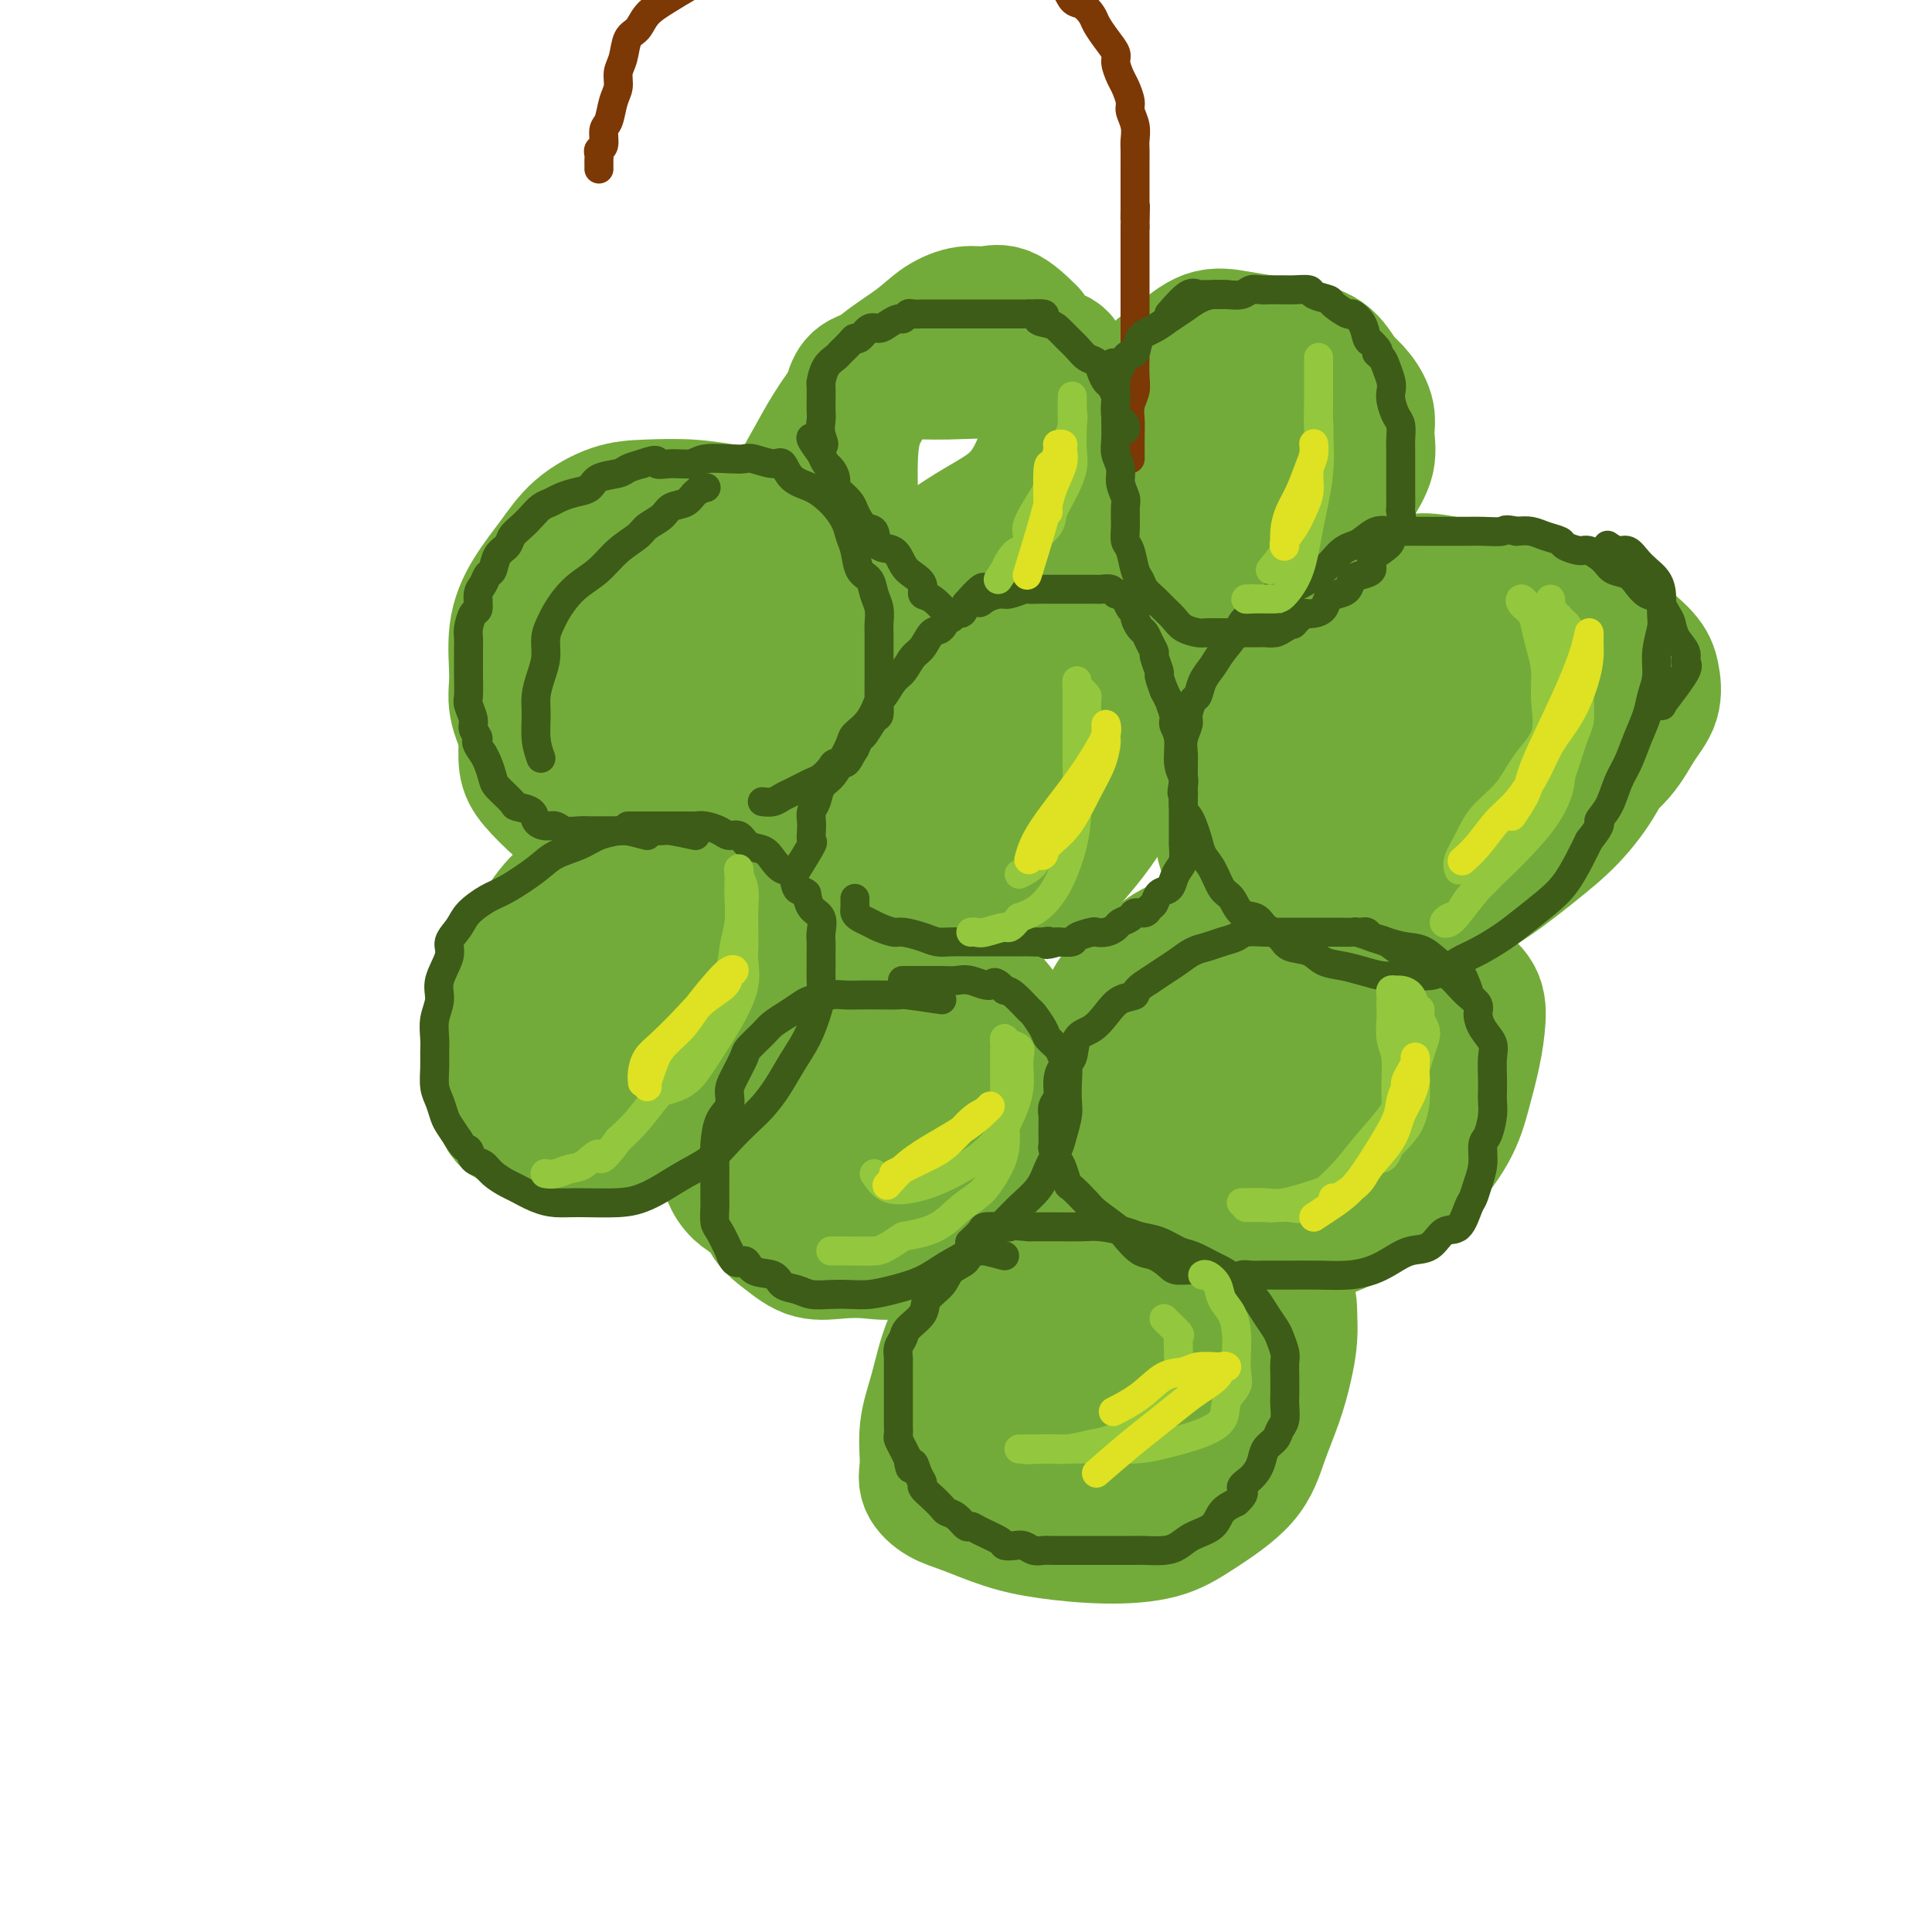 <svg viewBox='0 0 400 400' version='1.1' xmlns='http://www.w3.org/2000/svg' xmlns:xlink='http://www.w3.org/1999/xlink'><g fill='none' stroke='#73AB3A' stroke-width='28' stroke-linecap='round' stroke-linejoin='round'><path d='M128,184c-1.892,0.073 -3.784,0.147 -5,0c-1.216,-0.147 -1.755,-0.514 -3,0c-1.245,0.514 -3.195,1.907 -5,4c-1.805,2.093 -3.465,4.884 -5,8c-1.535,3.116 -2.943,6.555 -4,10c-1.057,3.445 -1.761,6.894 -2,10c-0.239,3.106 -0.012,5.870 0,8c0.012,2.130 -0.192,3.628 0,5c0.192,1.372 0.779,2.618 2,3c1.221,0.382 3.076,-0.099 5,0c1.924,0.099 3.915,0.777 6,1c2.085,0.223 4.262,-0.011 7,0c2.738,0.011 6.035,0.266 9,0c2.965,-0.266 5.596,-1.053 8,-2c2.404,-0.947 4.581,-2.056 7,-4c2.419,-1.944 5.080,-4.725 7,-7c1.920,-2.275 3.099,-4.044 4,-6c0.901,-1.956 1.525,-4.098 2,-6c0.475,-1.902 0.803,-3.563 1,-5c0.197,-1.437 0.263,-2.651 0,-4c-0.263,-1.349 -0.856,-2.833 -2,-4c-1.144,-1.167 -2.840,-2.015 -4,-3c-1.160,-0.985 -1.783,-2.106 -3,-3c-1.217,-0.894 -3.028,-1.560 -5,-2c-1.972,-0.440 -4.106,-0.654 -6,-1c-1.894,-0.346 -3.548,-0.824 -6,-1c-2.452,-0.176 -5.700,-0.050 -8,0c-2.300,0.050 -3.650,0.025 -5,0'/><path d='M123,185c-5.494,-0.059 -4.228,1.792 -5,3c-0.772,1.208 -3.581,1.773 -5,3c-1.419,1.227 -1.448,3.117 -2,5c-0.552,1.883 -1.629,3.758 -2,6c-0.371,2.242 -0.038,4.849 0,7c0.038,2.151 -0.221,3.846 0,6c0.221,2.154 0.922,4.766 2,7c1.078,2.234 2.535,4.089 4,5c1.465,0.911 2.939,0.877 5,1c2.061,0.123 4.709,0.402 7,0c2.291,-0.402 4.225,-1.486 6,-3c1.775,-1.514 3.389,-3.458 5,-5c1.611,-1.542 3.217,-2.681 4,-4c0.783,-1.319 0.741,-2.817 1,-4c0.259,-1.183 0.818,-2.049 1,-3c0.182,-0.951 -0.012,-1.985 0,-3c0.012,-1.015 0.231,-2.009 0,-3c-0.231,-0.991 -0.910,-1.979 -2,-3c-1.090,-1.021 -2.589,-2.074 -4,-3c-1.411,-0.926 -2.734,-1.725 -4,-2c-1.266,-0.275 -2.476,-0.026 -4,0c-1.524,0.026 -3.361,-0.171 -5,0c-1.639,0.171 -3.080,0.712 -4,2c-0.920,1.288 -1.319,3.325 -2,5c-0.681,1.675 -1.645,2.990 -2,4c-0.355,1.010 -0.101,1.717 0,2c0.101,0.283 0.051,0.141 0,0'/><path d='M207,136c-1.683,-2.129 -3.366,-4.257 -5,-5c-1.634,-0.743 -3.220,-0.100 -5,1c-1.780,1.100 -3.755,2.656 -6,4c-2.245,1.344 -4.761,2.475 -7,4c-2.239,1.525 -4.200,3.443 -6,5c-1.800,1.557 -3.439,2.753 -5,5c-1.561,2.247 -3.045,5.546 -4,8c-0.955,2.454 -1.379,4.064 -2,6c-0.621,1.936 -1.437,4.200 -2,6c-0.563,1.800 -0.873,3.136 -1,5c-0.127,1.864 -0.071,4.255 0,6c0.071,1.745 0.157,2.845 1,4c0.843,1.155 2.441,2.364 4,3c1.559,0.636 3.078,0.699 5,1c1.922,0.301 4.248,0.842 7,1c2.752,0.158 5.929,-0.065 9,0c3.071,0.065 6.037,0.420 9,0c2.963,-0.420 5.922,-1.614 9,-3c3.078,-1.386 6.275,-2.964 9,-5c2.725,-2.036 4.979,-4.531 7,-7c2.021,-2.469 3.808,-4.911 5,-7c1.192,-2.089 1.789,-3.825 2,-6c0.211,-2.175 0.036,-4.789 0,-7c-0.036,-2.211 0.067,-4.018 0,-6c-0.067,-1.982 -0.305,-4.138 -1,-6c-0.695,-1.862 -1.848,-3.431 -3,-5'/><path d='M227,138c-1.578,-4.798 -3.521,-4.792 -5,-6c-1.479,-1.208 -2.492,-3.630 -4,-5c-1.508,-1.370 -3.512,-1.688 -5,-2c-1.488,-0.312 -2.461,-0.617 -4,-1c-1.539,-0.383 -3.646,-0.845 -5,-1c-1.354,-0.155 -1.957,-0.004 -4,1c-2.043,1.004 -5.527,2.861 -8,5c-2.473,2.139 -3.934,4.560 -6,7c-2.066,2.440 -4.736,4.900 -7,7c-2.264,2.100 -4.120,3.839 -5,6c-0.880,2.161 -0.784,4.743 -1,7c-0.216,2.257 -0.746,4.188 -1,6c-0.254,1.812 -0.234,3.506 0,5c0.234,1.494 0.681,2.790 2,4c1.319,1.210 3.509,2.335 6,3c2.491,0.665 5.281,0.870 8,1c2.719,0.130 5.365,0.184 8,0c2.635,-0.184 5.260,-0.605 8,-2c2.740,-1.395 5.596,-3.763 8,-6c2.404,-2.237 4.355,-4.343 5,-6c0.645,-1.657 -0.017,-2.864 0,-4c0.017,-1.136 0.715,-2.199 1,-3c0.285,-0.801 0.159,-1.340 0,-2c-0.159,-0.660 -0.350,-1.442 -1,-2c-0.650,-0.558 -1.759,-0.891 -3,-1c-1.241,-0.109 -2.615,0.006 -4,0c-1.385,-0.006 -2.783,-0.134 -5,0c-2.217,0.134 -5.254,0.531 -8,2c-2.746,1.469 -5.201,4.011 -7,6c-1.799,1.989 -2.943,3.425 -4,5c-1.057,1.575 -2.029,3.287 -3,5'/><path d='M183,167c-2.300,3.090 -1.050,2.816 0,3c1.050,0.184 1.901,0.827 3,1c1.099,0.173 2.446,-0.124 4,0c1.554,0.124 3.313,0.668 5,0c1.687,-0.668 3.300,-2.550 5,-4c1.700,-1.450 3.487,-2.468 5,-4c1.513,-1.532 2.751,-3.576 4,-5c1.249,-1.424 2.509,-2.227 3,-3c0.491,-0.773 0.214,-1.517 0,-2c-0.214,-0.483 -0.365,-0.707 -2,0c-1.635,0.707 -4.753,2.345 -6,3c-1.247,0.655 -0.624,0.328 0,0'/><path d='M191,196c-1.885,-1.353 -3.769,-2.707 -5,-3c-1.231,-0.293 -1.807,0.474 -3,2c-1.193,1.526 -3.001,3.809 -5,6c-1.999,2.191 -4.189,4.289 -6,7c-1.811,2.711 -3.242,6.036 -5,9c-1.758,2.964 -3.843,5.566 -5,8c-1.157,2.434 -1.384,4.699 -2,7c-0.616,2.301 -1.619,4.638 -2,7c-0.381,2.362 -0.141,4.748 0,7c0.141,2.252 0.182,4.368 1,6c0.818,1.632 2.413,2.779 4,4c1.587,1.221 3.165,2.515 5,3c1.835,0.485 3.928,0.162 6,0c2.072,-0.162 4.122,-0.163 6,0c1.878,0.163 3.584,0.490 6,0c2.416,-0.490 5.541,-1.797 8,-3c2.459,-1.203 4.253,-2.301 6,-4c1.747,-1.699 3.446,-4.000 5,-6c1.554,-2.000 2.962,-3.699 4,-6c1.038,-2.301 1.706,-5.203 2,-8c0.294,-2.797 0.216,-5.490 0,-8c-0.216,-2.510 -0.568,-4.836 -1,-7c-0.432,-2.164 -0.943,-4.167 -2,-6c-1.057,-1.833 -2.661,-3.496 -4,-5c-1.339,-1.504 -2.414,-2.848 -4,-4c-1.586,-1.152 -3.683,-2.113 -6,-3c-2.317,-0.887 -4.855,-1.700 -7,-2c-2.145,-0.300 -3.899,-0.086 -6,0c-2.101,0.086 -4.551,0.043 -7,0'/><path d='M174,197c-5.038,-0.574 -4.632,0.491 -6,2c-1.368,1.509 -4.511,3.461 -7,6c-2.489,2.539 -4.324,5.666 -6,9c-1.676,3.334 -3.193,6.876 -4,10c-0.807,3.124 -0.905,5.831 -1,8c-0.095,2.169 -0.187,3.799 0,6c0.187,2.201 0.654,4.971 2,7c1.346,2.029 3.571,3.317 6,4c2.429,0.683 5.061,0.761 8,1c2.939,0.239 6.184,0.639 10,1c3.816,0.361 8.203,0.684 12,0c3.797,-0.684 7.002,-2.376 10,-4c2.998,-1.624 5.787,-3.179 8,-5c2.213,-1.821 3.849,-3.909 5,-6c1.151,-2.091 1.818,-4.187 2,-6c0.182,-1.813 -0.122,-3.345 0,-5c0.122,-1.655 0.668,-3.435 0,-5c-0.668,-1.565 -2.550,-2.916 -4,-4c-1.450,-1.084 -2.468,-1.901 -4,-3c-1.532,-1.099 -3.578,-2.479 -6,-3c-2.422,-0.521 -5.220,-0.182 -8,0c-2.780,0.182 -5.541,0.205 -8,0c-2.459,-0.205 -4.616,-0.640 -7,0c-2.384,0.640 -4.995,2.354 -7,4c-2.005,1.646 -3.404,3.224 -5,5c-1.596,1.776 -3.390,3.751 -4,6c-0.610,2.249 -0.036,4.771 0,7c0.036,2.229 -0.464,4.164 0,6c0.464,1.836 1.894,3.571 4,5c2.106,1.429 4.887,2.551 8,3c3.113,0.449 6.556,0.224 10,0'/><path d='M182,246c3.824,-1.191 8.385,-4.169 12,-7c3.615,-2.831 6.285,-5.515 8,-8c1.715,-2.485 2.476,-4.770 3,-6c0.524,-1.230 0.810,-1.404 1,-2c0.190,-0.596 0.283,-1.614 0,-2c-0.283,-0.386 -0.941,-0.140 -2,0c-1.059,0.140 -2.521,0.174 -4,0c-1.479,-0.174 -2.977,-0.556 -5,0c-2.023,0.556 -4.570,2.051 -8,4c-3.430,1.949 -7.742,4.351 -12,7c-4.258,2.649 -8.461,5.545 -11,7c-2.539,1.455 -3.414,1.469 -4,2c-0.586,0.531 -0.882,1.580 -1,2c-0.118,0.420 -0.059,0.210 0,0'/><path d='M229,269c-1.248,-2.129 -2.496,-4.258 -3,-6c-0.504,-1.742 -0.262,-3.095 0,-4c0.262,-0.905 0.546,-1.360 0,-2c-0.546,-0.640 -1.923,-1.465 -3,-2c-1.077,-0.535 -1.854,-0.782 -3,-1c-1.146,-0.218 -2.659,-0.408 -4,0c-1.341,0.408 -2.508,1.415 -4,3c-1.492,1.585 -3.307,3.748 -5,6c-1.693,2.252 -3.262,4.595 -5,7c-1.738,2.405 -3.645,4.874 -5,8c-1.355,3.126 -2.159,6.911 -3,10c-0.841,3.089 -1.719,5.484 -2,8c-0.281,2.516 0.036,5.153 0,7c-0.036,1.847 -0.423,2.904 0,4c0.423,1.096 1.658,2.231 3,3c1.342,0.769 2.790,1.172 5,2c2.210,0.828 5.181,2.083 8,3c2.819,0.917 5.486,1.497 9,2c3.514,0.503 7.875,0.928 12,1c4.125,0.072 8.015,-0.208 11,-1c2.985,-0.792 5.065,-2.097 8,-4c2.935,-1.903 6.723,-4.406 9,-7c2.277,-2.594 3.041,-5.281 4,-8c0.959,-2.719 2.113,-5.469 3,-8c0.887,-2.531 1.506,-4.841 2,-7c0.494,-2.159 0.865,-4.166 1,-6c0.135,-1.834 0.036,-3.494 0,-5c-0.036,-1.506 -0.010,-2.859 -1,-4c-0.990,-1.141 -2.995,-2.071 -5,-3'/><path d='M261,265c-2.247,-0.750 -5.364,-1.125 -8,-2c-2.636,-0.875 -4.790,-2.248 -7,-3c-2.210,-0.752 -4.477,-0.881 -7,-1c-2.523,-0.119 -5.301,-0.228 -8,0c-2.699,0.228 -5.318,0.794 -8,2c-2.682,1.206 -5.426,3.051 -8,5c-2.574,1.949 -4.977,4.001 -7,6c-2.023,1.999 -3.666,3.945 -5,6c-1.334,2.055 -2.359,4.218 -3,7c-0.641,2.782 -0.899,6.184 -1,9c-0.101,2.816 -0.046,5.046 0,7c0.046,1.954 0.084,3.633 1,5c0.916,1.367 2.709,2.422 5,3c2.291,0.578 5.081,0.678 8,1c2.919,0.322 5.968,0.865 9,0c3.032,-0.865 6.046,-3.140 9,-5c2.954,-1.860 5.849,-3.305 8,-5c2.151,-1.695 3.559,-3.638 5,-5c1.441,-1.362 2.916,-2.141 4,-3c1.084,-0.859 1.778,-1.798 2,-3c0.222,-1.202 -0.029,-2.665 0,-4c0.029,-1.335 0.339,-2.540 0,-4c-0.339,-1.460 -1.327,-3.175 -3,-4c-1.673,-0.825 -4.031,-0.760 -6,-1c-1.969,-0.240 -3.549,-0.785 -6,-1c-2.451,-0.215 -5.774,-0.098 -9,0c-3.226,0.098 -6.356,0.178 -9,1c-2.644,0.822 -4.801,2.385 -7,4c-2.199,1.615 -4.438,3.281 -6,5c-1.562,1.719 -2.446,3.491 -3,5c-0.554,1.509 -0.777,2.754 -1,4'/><path d='M200,294c-0.666,2.009 -0.330,2.531 0,3c0.330,0.469 0.654,0.886 2,1c1.346,0.114 3.713,-0.074 6,0c2.287,0.074 4.495,0.409 7,0c2.505,-0.409 5.309,-1.562 8,-3c2.691,-1.438 5.270,-3.163 8,-5c2.730,-1.837 5.610,-3.788 8,-6c2.390,-2.212 4.291,-4.687 5,-6c0.709,-1.313 0.227,-1.464 0,-2c-0.227,-0.536 -0.200,-1.458 0,-2c0.200,-0.542 0.571,-0.703 0,-1c-0.571,-0.297 -2.086,-0.730 -4,-1c-1.914,-0.270 -4.229,-0.376 -7,1c-2.771,1.376 -5.998,4.233 -9,7c-3.002,2.767 -5.778,5.445 -8,8c-2.222,2.555 -3.891,4.986 -5,7c-1.109,2.014 -1.658,3.612 -2,5c-0.342,1.388 -0.477,2.566 0,3c0.477,0.434 1.565,0.124 2,0c0.435,-0.124 0.218,-0.062 0,0'/><path d='M266,216c-2.050,-2.633 -4.099,-5.266 -5,-7c-0.901,-1.734 -0.652,-2.570 -1,-3c-0.348,-0.430 -1.292,-0.453 -2,-1c-0.708,-0.547 -1.179,-1.617 -2,-2c-0.821,-0.383 -1.991,-0.080 -3,0c-1.009,0.080 -1.855,-0.065 -3,0c-1.145,0.065 -2.588,0.340 -4,1c-1.412,0.660 -2.794,1.705 -4,3c-1.206,1.295 -2.235,2.839 -3,5c-0.765,2.161 -1.265,4.937 -2,8c-0.735,3.063 -1.706,6.412 -2,10c-0.294,3.588 0.087,7.416 0,11c-0.087,3.584 -0.643,6.923 0,9c0.643,2.077 2.485,2.892 4,4c1.515,1.108 2.702,2.507 5,3c2.298,0.493 5.708,0.078 9,0c3.292,-0.078 6.468,0.179 10,0c3.532,-0.179 7.422,-0.796 11,-2c3.578,-1.204 6.846,-2.994 10,-5c3.154,-2.006 6.194,-4.226 9,-7c2.806,-2.774 5.379,-6.100 7,-9c1.621,-2.900 2.291,-5.374 3,-8c0.709,-2.626 1.456,-5.403 2,-8c0.544,-2.597 0.883,-5.014 1,-7c0.117,-1.986 0.011,-3.543 -1,-5c-1.011,-1.457 -2.926,-2.815 -5,-4c-2.074,-1.185 -4.307,-2.196 -7,-3c-2.693,-0.804 -5.847,-1.402 -9,-2'/><path d='M284,197c-4.203,-1.226 -6.710,-1.791 -10,-2c-3.290,-0.209 -7.363,-0.063 -11,0c-3.637,0.063 -6.836,0.042 -10,0c-3.164,-0.042 -6.291,-0.104 -9,1c-2.709,1.104 -5.000,3.374 -7,5c-2.000,1.626 -3.708,2.608 -5,4c-1.292,1.392 -2.166,3.195 -3,5c-0.834,1.805 -1.626,3.612 -2,6c-0.374,2.388 -0.330,5.357 0,8c0.330,2.643 0.944,4.961 2,7c1.056,2.039 2.553,3.800 4,6c1.447,2.200 2.846,4.838 5,7c2.154,2.162 5.065,3.848 8,5c2.935,1.152 5.894,1.769 9,2c3.106,0.231 6.360,0.075 10,0c3.640,-0.075 7.665,-0.070 11,-1c3.335,-0.930 5.979,-2.796 8,-5c2.021,-2.204 3.419,-4.746 5,-7c1.581,-2.254 3.346,-4.220 4,-6c0.654,-1.780 0.199,-3.374 0,-5c-0.199,-1.626 -0.141,-3.283 0,-5c0.141,-1.717 0.365,-3.492 0,-5c-0.365,-1.508 -1.319,-2.747 -3,-4c-1.681,-1.253 -4.089,-2.520 -6,-3c-1.911,-0.480 -3.326,-0.171 -6,0c-2.674,0.171 -6.609,0.206 -10,0c-3.391,-0.206 -6.240,-0.652 -9,0c-2.760,0.652 -5.430,2.402 -8,4c-2.570,1.598 -5.038,3.046 -7,5c-1.962,1.954 -3.418,4.416 -4,7c-0.582,2.584 -0.291,5.292 0,8'/><path d='M240,234c-0.184,2.821 -0.644,5.873 0,8c0.644,2.127 2.392,3.327 5,4c2.608,0.673 6.075,0.818 9,0c2.925,-0.818 5.309,-2.598 8,-5c2.691,-2.402 5.691,-5.425 8,-8c2.309,-2.575 3.928,-4.703 6,-7c2.072,-2.297 4.598,-4.762 6,-7c1.402,-2.238 1.679,-4.248 2,-6c0.321,-1.752 0.687,-3.245 1,-4c0.313,-0.755 0.574,-0.773 0,-1c-0.574,-0.227 -1.983,-0.662 -4,-1c-2.017,-0.338 -4.643,-0.580 -8,0c-3.357,0.580 -7.447,1.981 -11,4c-3.553,2.019 -6.571,4.654 -9,7c-2.429,2.346 -4.269,4.401 -6,7c-1.731,2.599 -3.352,5.743 -4,7c-0.648,1.257 -0.324,0.629 0,0'/><path d='M297,149c-2.300,-3.268 -4.599,-6.536 -6,-8c-1.401,-1.464 -1.902,-1.124 -3,-1c-1.098,0.124 -2.792,0.031 -4,0c-1.208,-0.031 -1.930,-0.000 -3,0c-1.070,0.000 -2.490,-0.030 -4,1c-1.510,1.030 -3.111,3.119 -5,6c-1.889,2.881 -4.065,6.554 -6,12c-1.935,5.446 -3.630,12.664 -5,18c-1.370,5.336 -2.416,8.789 -3,12c-0.584,3.211 -0.705,6.179 0,8c0.705,1.821 2.235,2.494 4,3c1.765,0.506 3.766,0.843 6,0c2.234,-0.843 4.702,-2.867 8,-5c3.298,-2.133 7.426,-4.375 11,-7c3.574,-2.625 6.595,-5.631 10,-8c3.405,-2.369 7.194,-4.100 11,-6c3.806,-1.900 7.630,-3.970 11,-6c3.370,-2.030 6.287,-4.020 9,-6c2.713,-1.980 5.221,-3.949 7,-6c1.779,-2.051 2.827,-4.183 4,-6c1.173,-1.817 2.469,-3.319 3,-5c0.531,-1.681 0.296,-3.542 0,-5c-0.296,-1.458 -0.652,-2.513 -2,-4c-1.348,-1.487 -3.687,-3.407 -6,-5c-2.313,-1.593 -4.599,-2.860 -7,-4c-2.401,-1.140 -4.916,-2.153 -8,-3c-3.084,-0.847 -6.738,-1.528 -10,-2c-3.262,-0.472 -6.131,-0.736 -9,-1'/><path d='M300,121c-6.841,-1.508 -6.945,-0.279 -9,0c-2.055,0.279 -6.062,-0.391 -9,0c-2.938,0.391 -4.807,1.843 -7,3c-2.193,1.157 -4.711,2.020 -7,3c-2.289,0.980 -4.350,2.076 -6,4c-1.650,1.924 -2.889,4.675 -4,7c-1.111,2.325 -2.094,4.223 -3,7c-0.906,2.777 -1.733,6.431 -2,10c-0.267,3.569 0.027,7.051 0,10c-0.027,2.949 -0.377,5.365 0,8c0.377,2.635 1.479,5.489 3,8c1.521,2.511 3.462,4.678 6,6c2.538,1.322 5.674,1.797 9,2c3.326,0.203 6.842,0.133 11,0c4.158,-0.133 8.958,-0.329 13,-1c4.042,-0.671 7.324,-1.818 11,-4c3.676,-2.182 7.744,-5.400 11,-8c3.256,-2.600 5.699,-4.583 8,-7c2.301,-2.417 4.460,-5.269 6,-8c1.540,-2.731 2.462,-5.341 3,-8c0.538,-2.659 0.693,-5.366 1,-7c0.307,-1.634 0.766,-2.195 0,-3c-0.766,-0.805 -2.757,-1.855 -5,-3c-2.243,-1.145 -4.740,-2.385 -8,-3c-3.260,-0.615 -7.285,-0.605 -11,-1c-3.715,-0.395 -7.120,-1.195 -11,-2c-3.880,-0.805 -8.236,-1.616 -12,-2c-3.764,-0.384 -6.937,-0.340 -10,0c-3.063,0.340 -6.017,0.976 -9,2c-2.983,1.024 -5.995,2.435 -8,4c-2.005,1.565 -3.002,3.282 -4,5'/><path d='M257,143c-2.478,2.179 -2.673,3.127 -3,5c-0.327,1.873 -0.786,4.670 -1,7c-0.214,2.330 -0.184,4.193 0,7c0.184,2.807 0.523,6.558 2,9c1.477,2.442 4.093,3.576 7,5c2.907,1.424 6.107,3.138 9,4c2.893,0.862 5.480,0.871 9,0c3.520,-0.871 7.972,-2.622 12,-5c4.028,-2.378 7.633,-5.385 10,-8c2.367,-2.615 3.496,-4.840 5,-7c1.504,-2.160 3.382,-4.255 4,-6c0.618,-1.745 -0.023,-3.140 0,-4c0.023,-0.860 0.710,-1.186 1,-2c0.290,-0.814 0.183,-2.116 0,-3c-0.183,-0.884 -0.440,-1.350 -1,-2c-0.560,-0.650 -1.422,-1.484 -3,-2c-1.578,-0.516 -3.873,-0.715 -6,-1c-2.127,-0.285 -4.087,-0.656 -7,0c-2.913,0.656 -6.780,2.339 -10,4c-3.220,1.661 -5.792,3.298 -8,5c-2.208,1.702 -4.052,3.468 -5,5c-0.948,1.532 -0.999,2.831 -1,4c-0.001,1.169 0.047,2.209 0,3c-0.047,0.791 -0.189,1.332 1,2c1.189,0.668 3.707,1.464 6,2c2.293,0.536 4.359,0.812 7,1c2.641,0.188 5.857,0.288 9,0c3.143,-0.288 6.214,-0.964 9,-2c2.786,-1.036 5.289,-2.433 7,-4c1.711,-1.567 2.632,-3.305 3,-4c0.368,-0.695 0.184,-0.348 0,0'/><path d='M166,118c-1.385,-1.693 -2.770,-3.386 -4,-4c-1.230,-0.614 -2.304,-0.150 -4,0c-1.696,0.150 -4.015,-0.016 -6,0c-1.985,0.016 -3.635,0.212 -6,1c-2.365,0.788 -5.445,2.167 -8,3c-2.555,0.833 -4.585,1.121 -7,2c-2.415,0.879 -5.214,2.349 -7,4c-1.786,1.651 -2.559,3.484 -4,5c-1.441,1.516 -3.549,2.716 -5,4c-1.451,1.284 -2.245,2.652 -3,4c-0.755,1.348 -1.471,2.675 -2,4c-0.529,1.325 -0.870,2.649 -1,4c-0.130,1.351 -0.048,2.728 0,4c0.048,1.272 0.062,2.440 0,4c-0.062,1.560 -0.199,3.513 0,5c0.199,1.487 0.733,2.506 2,4c1.267,1.494 3.266,3.461 5,5c1.734,1.539 3.201,2.649 5,4c1.799,1.351 3.930,2.943 6,4c2.070,1.057 4.081,1.580 6,2c1.919,0.420 3.748,0.738 6,1c2.252,0.262 4.927,0.468 7,0c2.073,-0.468 3.544,-1.609 5,-3c1.456,-1.391 2.895,-3.033 5,-5c2.105,-1.967 4.874,-4.260 7,-7c2.126,-2.740 3.607,-5.926 5,-9c1.393,-3.074 2.696,-6.037 4,-9'/><path d='M172,145c1.560,-4.037 0.962,-5.128 1,-7c0.038,-1.872 0.714,-4.524 1,-7c0.286,-2.476 0.182,-4.775 0,-7c-0.182,-2.225 -0.444,-4.375 -1,-6c-0.556,-1.625 -1.408,-2.726 -3,-4c-1.592,-1.274 -3.926,-2.720 -6,-4c-2.074,-1.280 -3.889,-2.395 -6,-3c-2.111,-0.605 -4.518,-0.702 -7,-1c-2.482,-0.298 -5.040,-0.799 -8,-1c-2.960,-0.201 -6.322,-0.104 -9,0c-2.678,0.104 -4.673,0.214 -7,1c-2.327,0.786 -4.987,2.246 -7,4c-2.013,1.754 -3.378,3.800 -5,6c-1.622,2.200 -3.499,4.554 -5,7c-1.501,2.446 -2.624,4.983 -3,8c-0.376,3.017 -0.005,6.513 0,9c0.005,2.487 -0.357,3.966 0,6c0.357,2.034 1.435,4.624 3,7c1.565,2.376 3.619,4.537 6,6c2.381,1.463 5.088,2.229 8,3c2.912,0.771 6.028,1.549 9,2c2.972,0.451 5.802,0.577 9,0c3.198,-0.577 6.766,-1.857 10,-4c3.234,-2.143 6.135,-5.148 9,-8c2.865,-2.852 5.693,-5.550 7,-8c1.307,-2.450 1.093,-4.652 1,-6c-0.093,-1.348 -0.066,-1.842 0,-3c0.066,-1.158 0.172,-2.981 0,-4c-0.172,-1.019 -0.623,-1.236 -1,-2c-0.377,-0.764 -0.679,-2.075 -2,-3c-1.321,-0.925 -3.660,-1.462 -6,-2'/><path d='M160,124c-2.358,-1.476 -3.754,-1.667 -6,-2c-2.246,-0.333 -5.343,-0.809 -8,-1c-2.657,-0.191 -4.872,-0.098 -7,0c-2.128,0.098 -4.167,0.200 -6,1c-1.833,0.800 -3.461,2.297 -5,4c-1.539,1.703 -2.991,3.611 -4,6c-1.009,2.389 -1.576,5.258 -2,8c-0.424,2.742 -0.707,5.358 -1,8c-0.293,2.642 -0.597,5.311 0,7c0.597,1.689 2.094,2.398 4,3c1.906,0.602 4.220,1.099 7,1c2.780,-0.099 6.027,-0.793 9,-3c2.973,-2.207 5.672,-5.928 8,-9c2.328,-3.072 4.286,-5.495 6,-8c1.714,-2.505 3.184,-5.091 4,-7c0.816,-1.909 0.976,-3.141 1,-4c0.024,-0.859 -0.089,-1.343 0,-2c0.089,-0.657 0.381,-1.486 0,-2c-0.381,-0.514 -1.436,-0.714 -3,-1c-1.564,-0.286 -3.637,-0.658 -7,0c-3.363,0.658 -8.015,2.345 -12,4c-3.985,1.655 -7.302,3.278 -10,5c-2.698,1.722 -4.775,3.544 -7,5c-2.225,1.456 -4.596,2.545 -6,4c-1.404,1.455 -1.839,3.276 -2,5c-0.161,1.724 -0.046,3.350 0,4c0.046,0.650 0.023,0.325 0,0'/><path d='M267,78c-2.029,-1.661 -4.058,-3.323 -6,-3c-1.942,0.323 -3.798,2.630 -6,4c-2.202,1.370 -4.749,1.805 -7,3c-2.251,1.195 -4.206,3.152 -6,5c-1.794,1.848 -3.426,3.588 -5,5c-1.574,1.412 -3.091,2.498 -4,4c-0.909,1.502 -1.210,3.422 -2,5c-0.790,1.578 -2.067,2.813 -3,5c-0.933,2.187 -1.520,5.325 -2,8c-0.480,2.675 -0.853,4.888 -1,7c-0.147,2.112 -0.067,4.122 0,6c0.067,1.878 0.122,3.622 1,5c0.878,1.378 2.581,2.388 4,3c1.419,0.612 2.555,0.827 4,1c1.445,0.173 3.199,0.306 5,0c1.801,-0.306 3.650,-1.050 6,-2c2.350,-0.950 5.202,-2.104 8,-4c2.798,-1.896 5.542,-4.533 8,-7c2.458,-2.467 4.630,-4.764 7,-7c2.370,-2.236 4.938,-4.411 7,-7c2.062,-2.589 3.619,-5.592 5,-8c1.381,-2.408 2.585,-4.220 3,-6c0.415,-1.780 0.039,-3.529 0,-5c-0.039,-1.471 0.259,-2.665 0,-4c-0.259,-1.335 -1.074,-2.810 -2,-4c-0.926,-1.190 -1.963,-2.095 -3,-3'/><path d='M278,79c-1.392,-2.107 -2.373,-3.874 -4,-5c-1.627,-1.126 -3.900,-1.610 -6,-2c-2.100,-0.390 -4.027,-0.684 -6,-1c-1.973,-0.316 -3.993,-0.652 -6,-1c-2.007,-0.348 -4.003,-0.707 -6,0c-1.997,0.707 -3.996,2.479 -6,4c-2.004,1.521 -4.015,2.789 -6,5c-1.985,2.211 -3.946,5.365 -5,8c-1.054,2.635 -1.203,4.752 -2,7c-0.797,2.248 -2.243,4.626 -3,7c-0.757,2.374 -0.824,4.745 -1,7c-0.176,2.255 -0.459,4.394 0,6c0.459,1.606 1.661,2.679 3,4c1.339,1.321 2.815,2.889 5,4c2.185,1.111 5.078,1.766 8,2c2.922,0.234 5.874,0.048 9,0c3.126,-0.048 6.425,0.041 9,-1c2.575,-1.041 4.427,-3.213 7,-6c2.573,-2.787 5.868,-6.188 8,-9c2.132,-2.812 3.103,-5.035 4,-7c0.897,-1.965 1.721,-3.670 2,-5c0.279,-1.330 0.015,-2.283 0,-3c-0.015,-0.717 0.221,-1.196 0,-2c-0.221,-0.804 -0.900,-1.931 -2,-3c-1.100,-1.069 -2.623,-2.079 -4,-3c-1.377,-0.921 -2.608,-1.751 -5,-2c-2.392,-0.249 -5.945,0.085 -9,0c-3.055,-0.085 -5.613,-0.590 -8,0c-2.387,0.590 -4.604,2.274 -7,4c-2.396,1.726 -4.970,3.493 -7,5c-2.030,1.507 -3.515,2.753 -5,4'/><path d='M235,96c-3.554,2.968 -2.939,3.888 -3,5c-0.061,1.112 -0.800,2.417 -1,4c-0.200,1.583 0.137,3.445 0,5c-0.137,1.555 -0.749,2.803 0,4c0.749,1.197 2.859,2.342 5,3c2.141,0.658 4.314,0.827 7,1c2.686,0.173 5.885,0.348 9,0c3.115,-0.348 6.144,-1.220 9,-3c2.856,-1.780 5.538,-4.466 8,-7c2.462,-2.534 4.703,-4.914 6,-7c1.297,-2.086 1.648,-3.879 2,-5c0.352,-1.121 0.705,-1.571 1,-2c0.295,-0.429 0.534,-0.837 0,-1c-0.534,-0.163 -1.839,-0.082 -3,0c-1.161,0.082 -2.179,0.166 -4,0c-1.821,-0.166 -4.447,-0.580 -7,0c-2.553,0.580 -5.034,2.156 -7,3c-1.966,0.844 -3.419,0.955 -4,1c-0.581,0.045 -0.291,0.022 0,0'/><path d='M213,69c-1.749,-1.700 -3.497,-3.401 -5,-4c-1.503,-0.599 -2.760,-0.098 -4,0c-1.240,0.098 -2.462,-0.209 -4,0c-1.538,0.209 -3.390,0.934 -5,2c-1.610,1.066 -2.976,2.471 -5,4c-2.024,1.529 -4.707,3.180 -7,5c-2.293,1.820 -4.198,3.810 -6,6c-1.802,2.190 -3.501,4.582 -5,7c-1.499,2.418 -2.797,4.863 -4,7c-1.203,2.137 -2.313,3.968 -3,6c-0.687,2.032 -0.953,4.267 -1,6c-0.047,1.733 0.126,2.964 0,4c-0.126,1.036 -0.549,1.878 0,3c0.549,1.122 2.072,2.524 4,3c1.928,0.476 4.262,0.026 7,0c2.738,-0.026 5.881,0.372 9,0c3.119,-0.372 6.215,-1.516 9,-3c2.785,-1.484 5.261,-3.310 8,-5c2.739,-1.690 5.743,-3.243 8,-5c2.257,-1.757 3.768,-3.716 5,-6c1.232,-2.284 2.186,-4.892 3,-7c0.814,-2.108 1.489,-3.716 2,-6c0.511,-2.284 0.858,-5.243 1,-7c0.142,-1.757 0.078,-2.313 0,-3c-0.078,-0.687 -0.170,-1.504 -1,-2c-0.830,-0.496 -2.398,-0.669 -4,-1c-1.602,-0.331 -3.239,-0.820 -5,-1c-1.761,-0.180 -3.646,-0.051 -6,0c-2.354,0.051 -5.177,0.026 -8,0'/><path d='M196,72c-4.601,-0.688 -4.105,-0.407 -5,0c-0.895,0.407 -3.182,0.941 -5,2c-1.818,1.059 -3.166,2.644 -4,4c-0.834,1.356 -1.154,2.485 -2,4c-0.846,1.515 -2.217,3.418 -3,6c-0.783,2.582 -0.976,5.844 -1,9c-0.024,3.156 0.122,6.205 0,9c-0.122,2.795 -0.511,5.336 1,7c1.511,1.664 4.924,2.450 8,3c3.076,0.550 5.816,0.862 9,0c3.184,-0.862 6.814,-2.899 10,-5c3.186,-2.101 5.929,-4.268 8,-7c2.071,-2.732 3.470,-6.030 5,-8c1.530,-1.970 3.192,-2.612 4,-4c0.808,-1.388 0.764,-3.522 1,-5c0.236,-1.478 0.754,-2.298 1,-3c0.246,-0.702 0.222,-1.284 0,-2c-0.222,-0.716 -0.640,-1.566 -2,-2c-1.360,-0.434 -3.663,-0.454 -6,-1c-2.337,-0.546 -4.710,-1.620 -8,-2c-3.290,-0.380 -7.498,-0.066 -11,0c-3.502,0.066 -6.297,-0.115 -9,0c-2.703,0.115 -5.312,0.526 -7,1c-1.688,0.474 -2.454,1.012 -3,2c-0.546,0.988 -0.870,2.425 -1,3c-0.130,0.575 -0.065,0.287 0,0'/></g>
<g fill='none' stroke='#7C3805' stroke-width='6' stroke-linecap='round' stroke-linejoin='round'><path d='M234,95c-0.008,-1.845 -0.016,-3.689 0,-5c0.016,-1.311 0.057,-2.088 0,-3c-0.057,-0.912 -0.211,-1.958 0,-3c0.211,-1.042 0.789,-2.079 1,-3c0.211,-0.921 0.057,-1.727 0,-3c-0.057,-1.273 -0.015,-3.014 0,-4c0.015,-0.986 0.004,-1.218 0,-2c-0.004,-0.782 -0.001,-2.116 0,-3c0.001,-0.884 0.000,-1.320 0,-2c-0.000,-0.680 -0.000,-1.605 0,-2c0.000,-0.395 0.000,-0.261 0,-1c-0.000,-0.739 -0.000,-2.351 0,-3c0.000,-0.649 0.000,-0.334 0,-1c-0.000,-0.666 -0.000,-2.314 0,-3c0.000,-0.686 0.000,-0.410 0,-1c-0.000,-0.590 -0.000,-2.045 0,-3c0.000,-0.955 0.000,-1.411 0,-2c-0.000,-0.589 -0.000,-1.311 0,-2c0.000,-0.689 0.000,-1.344 0,-2'/><path d='M235,47c0.155,-7.805 0.041,-3.317 0,-2c-0.041,1.317 -0.011,-0.538 0,-2c0.011,-1.462 0.003,-2.531 0,-3c-0.003,-0.469 -0.001,-0.337 0,-1c0.001,-0.663 0.001,-2.120 0,-3c-0.001,-0.880 -0.004,-1.184 0,-2c0.004,-0.816 0.016,-2.143 0,-3c-0.016,-0.857 -0.060,-1.245 0,-2c0.060,-0.755 0.224,-1.878 0,-3c-0.224,-1.122 -0.835,-2.244 -1,-3c-0.165,-0.756 0.115,-1.146 0,-2c-0.115,-0.854 -0.625,-2.171 -1,-3c-0.375,-0.829 -0.615,-1.171 -1,-2c-0.385,-0.829 -0.914,-2.147 -1,-3c-0.086,-0.853 0.272,-1.241 0,-2c-0.272,-0.759 -1.175,-1.889 -2,-3c-0.825,-1.111 -1.571,-2.203 -2,-3c-0.429,-0.797 -0.542,-1.299 -1,-2c-0.458,-0.701 -1.263,-1.601 -2,-2c-0.737,-0.399 -1.407,-0.296 -2,-1c-0.593,-0.704 -1.109,-2.216 -2,-3c-0.891,-0.784 -2.156,-0.840 -3,-1c-0.844,-0.160 -1.267,-0.424 -2,-1c-0.733,-0.576 -1.778,-1.464 -3,-2c-1.222,-0.536 -2.623,-0.721 -4,-1c-1.377,-0.279 -2.732,-0.653 -4,-1c-1.268,-0.347 -2.450,-0.668 -4,-1c-1.550,-0.332 -3.467,-0.677 -5,-1c-1.533,-0.323 -2.682,-0.625 -4,-1c-1.318,-0.375 -2.805,-0.821 -4,-1c-1.195,-0.179 -2.097,-0.089 -3,0'/><path d='M184,-13c-5.045,-0.929 -3.657,-0.250 -4,0c-0.343,0.250 -2.415,0.073 -4,0c-1.585,-0.073 -2.681,-0.042 -4,0c-1.319,0.042 -2.862,0.094 -4,0c-1.138,-0.094 -1.872,-0.334 -3,0c-1.128,0.334 -2.649,1.243 -4,2c-1.351,0.757 -2.531,1.360 -4,2c-1.469,0.640 -3.226,1.315 -5,2c-1.774,0.685 -3.563,1.381 -5,2c-1.437,0.619 -2.521,1.161 -4,2c-1.479,0.839 -3.351,1.975 -5,3c-1.649,1.025 -3.073,1.940 -4,3c-0.927,1.060 -1.358,2.265 -2,3c-0.642,0.735 -1.496,0.999 -2,2c-0.504,1.001 -0.660,2.737 -1,4c-0.340,1.263 -0.866,2.052 -1,3c-0.134,0.948 0.123,2.054 0,3c-0.123,0.946 -0.625,1.731 -1,3c-0.375,1.269 -0.622,3.023 -1,4c-0.378,0.977 -0.886,1.179 -1,2c-0.114,0.821 0.166,2.261 0,3c-0.166,0.739 -0.776,0.776 -1,1c-0.224,0.224 -0.060,0.635 0,1c0.060,0.365 0.016,0.686 0,1c-0.016,0.314 -0.004,0.623 0,1c0.004,0.377 0.001,0.822 0,1c-0.001,0.178 -0.001,0.089 0,0'/></g>
<g fill='none' stroke='#3D5C18' stroke-width='6' stroke-linecap='round' stroke-linejoin='round'><path d='M242,65c1.473,-1.691 2.946,-3.382 4,-4c1.054,-0.618 1.690,-0.165 2,0c0.310,0.165 0.296,0.040 1,0c0.704,-0.040 2.128,0.003 3,0c0.872,-0.003 1.192,-0.053 2,0c0.808,0.053 2.104,0.210 3,0c0.896,-0.210 1.391,-0.789 2,-1c0.609,-0.211 1.330,-0.056 2,0c0.670,0.056 1.287,0.014 2,0c0.713,-0.014 1.523,-0.001 2,0c0.477,0.001 0.622,-0.010 1,0c0.378,0.010 0.988,0.043 2,0c1.012,-0.043 2.426,-0.161 3,0c0.574,0.161 0.310,0.602 1,1c0.690,0.398 2.335,0.752 3,1c0.665,0.248 0.349,0.388 1,1c0.651,0.612 2.268,1.694 3,2c0.732,0.306 0.578,-0.165 1,0c0.422,0.165 1.421,0.968 2,2c0.579,1.032 0.737,2.295 1,3c0.263,0.705 0.632,0.853 1,1'/><path d='M284,71c2.189,2.115 1.161,1.904 1,2c-0.161,0.096 0.545,0.500 1,1c0.455,0.500 0.661,1.097 1,2c0.339,0.903 0.813,2.114 1,3c0.187,0.886 0.089,1.449 0,2c-0.089,0.551 -0.167,1.092 0,2c0.167,0.908 0.581,2.183 1,3c0.419,0.817 0.844,1.178 1,2c0.156,0.822 0.042,2.107 0,3c-0.042,0.893 -0.011,1.395 0,2c0.011,0.605 0.003,1.312 0,2c-0.003,0.688 -0.001,1.358 0,2c0.001,0.642 -0.000,1.255 0,2c0.000,0.745 0.002,1.622 0,2c-0.002,0.378 -0.009,0.257 0,1c0.009,0.743 0.032,2.349 0,3c-0.032,0.651 -0.119,0.349 0,1c0.119,0.651 0.444,2.257 0,3c-0.444,0.743 -1.659,0.622 -2,1c-0.341,0.378 0.190,1.253 0,2c-0.190,0.747 -1.101,1.365 -2,2c-0.899,0.635 -1.784,1.287 -2,2c-0.216,0.713 0.238,1.487 0,2c-0.238,0.513 -1.167,0.767 -2,1c-0.833,0.233 -1.570,0.447 -2,1c-0.430,0.553 -0.552,1.444 -1,2c-0.448,0.556 -1.222,0.776 -2,1c-0.778,0.224 -1.559,0.452 -2,1c-0.441,0.548 -0.542,1.417 -1,2c-0.458,0.583 -1.274,0.881 -2,1c-0.726,0.119 -1.363,0.060 -2,0'/><path d='M270,127c-3.450,3.193 -2.074,2.176 -2,2c0.074,-0.176 -1.154,0.489 -2,1c-0.846,0.511 -1.310,0.869 -2,1c-0.690,0.131 -1.608,0.035 -2,0c-0.392,-0.035 -0.260,-0.009 -1,0c-0.740,0.009 -2.352,0.002 -3,0c-0.648,-0.002 -0.333,-0.000 -1,0c-0.667,0.000 -2.318,-0.002 -3,0c-0.682,0.002 -0.395,0.009 -1,0c-0.605,-0.009 -2.101,-0.033 -3,0c-0.899,0.033 -1.199,0.122 -2,0c-0.801,-0.122 -2.102,-0.455 -3,-1c-0.898,-0.545 -1.392,-1.301 -2,-2c-0.608,-0.699 -1.329,-1.340 -2,-2c-0.671,-0.660 -1.293,-1.339 -2,-2c-0.707,-0.661 -1.500,-1.303 -2,-2c-0.500,-0.697 -0.708,-1.448 -1,-2c-0.292,-0.552 -0.667,-0.904 -1,-2c-0.333,-1.096 -0.624,-2.936 -1,-4c-0.376,-1.064 -0.837,-1.352 -1,-2c-0.163,-0.648 -0.029,-1.657 0,-3c0.029,-1.343 -0.049,-3.020 0,-4c0.049,-0.980 0.223,-1.262 0,-2c-0.223,-0.738 -0.844,-1.933 -1,-3c-0.156,-1.067 0.154,-2.005 0,-3c-0.154,-0.995 -0.773,-2.048 -1,-3c-0.227,-0.952 -0.061,-1.805 0,-3c0.061,-1.195 0.016,-2.733 0,-4c-0.016,-1.267 -0.004,-2.264 0,-3c0.004,-0.736 0.001,-1.210 0,-2c-0.001,-0.790 -0.001,-1.895 0,-3'/><path d='M231,79c-1.019,-6.928 -0.565,-2.748 0,-2c0.565,0.748 1.242,-1.935 2,-3c0.758,-1.065 1.595,-0.512 2,-1c0.405,-0.488 0.376,-2.018 1,-3c0.624,-0.982 1.899,-1.416 3,-2c1.101,-0.584 2.026,-1.319 3,-2c0.974,-0.681 1.997,-1.307 3,-2c1.003,-0.693 1.985,-1.454 3,-2c1.015,-0.546 2.062,-0.878 3,-1c0.938,-0.122 1.768,-0.033 2,0c0.232,0.033 -0.134,0.009 0,0c0.134,-0.009 0.767,-0.002 1,0c0.233,0.002 0.067,0.001 0,0c-0.067,-0.001 -0.033,-0.000 0,0'/><path d='M344,146c0.000,0.000 0.100,0.100 0.1,0.1'/><path d='M344,146c2.128,-2.774 4.255,-5.548 5,-7c0.745,-1.452 0.106,-1.581 0,-2c-0.106,-0.419 0.319,-1.128 0,-2c-0.319,-0.872 -1.384,-1.906 -2,-3c-0.616,-1.094 -0.784,-2.246 -1,-3c-0.216,-0.754 -0.479,-1.109 -1,-2c-0.521,-0.891 -1.298,-2.318 -2,-3c-0.702,-0.682 -1.328,-0.619 -2,-1c-0.672,-0.381 -1.392,-1.206 -2,-2c-0.608,-0.794 -1.106,-1.557 -2,-2c-0.894,-0.443 -2.184,-0.567 -3,-1c-0.816,-0.433 -1.159,-1.177 -2,-2c-0.841,-0.823 -2.182,-1.726 -3,-2c-0.818,-0.274 -1.114,0.081 -2,0c-0.886,-0.081 -2.362,-0.596 -3,-1c-0.638,-0.404 -0.439,-0.696 -1,-1c-0.561,-0.304 -1.882,-0.620 -3,-1c-1.118,-0.380 -2.034,-0.823 -3,-1c-0.966,-0.177 -1.983,-0.089 -3,0'/><path d='M314,110c-2.797,-0.619 -2.289,-0.166 -3,0c-0.711,0.166 -2.641,0.044 -4,0c-1.359,-0.044 -2.149,-0.012 -3,0c-0.851,0.012 -1.764,0.004 -3,0c-1.236,-0.004 -2.795,-0.003 -4,0c-1.205,0.003 -2.056,0.007 -3,0c-0.944,-0.007 -1.982,-0.027 -3,0c-1.018,0.027 -2.016,0.100 -3,0c-0.984,-0.100 -1.954,-0.375 -3,0c-1.046,0.375 -2.166,1.399 -3,2c-0.834,0.601 -1.380,0.780 -2,1c-0.620,0.220 -1.313,0.483 -2,1c-0.687,0.517 -1.367,1.288 -2,2c-0.633,0.712 -1.217,1.363 -2,2c-0.783,0.637 -1.765,1.258 -3,2c-1.235,0.742 -2.724,1.604 -4,2c-1.276,0.396 -2.337,0.325 -3,1c-0.663,0.675 -0.926,2.095 -2,3c-1.074,0.905 -2.960,1.294 -4,2c-1.040,0.706 -1.234,1.727 -2,3c-0.766,1.273 -2.103,2.797 -3,4c-0.897,1.203 -1.355,2.083 -2,3c-0.645,0.917 -1.478,1.869 -2,3c-0.522,1.131 -0.732,2.441 -1,3c-0.268,0.559 -0.594,0.366 -1,1c-0.406,0.634 -0.893,2.094 -1,3c-0.107,0.906 0.168,1.259 0,2c-0.168,0.741 -0.777,1.869 -1,3c-0.223,1.131 -0.060,2.266 0,3c0.060,0.734 0.017,1.067 0,2c-0.017,0.933 -0.009,2.467 0,4'/><path d='M245,162c-0.606,3.546 -0.121,1.912 0,2c0.121,0.088 -0.123,1.900 0,3c0.123,1.100 0.613,1.490 1,2c0.387,0.510 0.670,1.142 1,2c0.330,0.858 0.708,1.944 1,3c0.292,1.056 0.500,2.084 1,3c0.500,0.916 1.293,1.722 2,3c0.707,1.278 1.329,3.028 2,4c0.671,0.972 1.391,1.166 2,2c0.609,0.834 1.106,2.307 2,3c0.894,0.693 2.186,0.604 3,1c0.814,0.396 1.151,1.276 2,2c0.849,0.724 2.211,1.293 3,2c0.789,0.707 1.004,1.551 2,2c0.996,0.449 2.774,0.502 4,1c1.226,0.498 1.902,1.440 3,2c1.098,0.560 2.619,0.738 4,1c1.381,0.262 2.624,0.607 4,1c1.376,0.393 2.885,0.835 4,1c1.115,0.165 1.834,0.052 3,0c1.166,-0.052 2.778,-0.043 4,0c1.222,0.043 2.052,0.122 3,0c0.948,-0.122 2.012,-0.443 3,-1c0.988,-0.557 1.898,-1.349 3,-2c1.102,-0.651 2.395,-1.162 4,-2c1.605,-0.838 3.522,-2.002 5,-3c1.478,-0.998 2.518,-1.831 4,-3c1.482,-1.169 3.408,-2.674 5,-4c1.592,-1.326 2.852,-2.472 4,-4c1.148,-1.528 2.185,-3.436 3,-5c0.815,-1.564 1.407,-2.782 2,-4'/><path d='M329,174c3.142,-3.886 1.996,-3.602 2,-4c0.004,-0.398 1.157,-1.477 2,-3c0.843,-1.523 1.377,-3.488 2,-5c0.623,-1.512 1.334,-2.570 2,-4c0.666,-1.430 1.288,-3.231 2,-5c0.712,-1.769 1.515,-3.506 2,-5c0.485,-1.494 0.652,-2.744 1,-4c0.348,-1.256 0.879,-2.517 1,-4c0.121,-1.483 -0.166,-3.188 0,-5c0.166,-1.812 0.785,-3.731 1,-5c0.215,-1.269 0.027,-1.886 0,-3c-0.027,-1.114 0.106,-2.723 0,-4c-0.106,-1.277 -0.451,-2.222 -1,-3c-0.549,-0.778 -1.304,-1.389 -2,-2c-0.696,-0.611 -1.335,-1.221 -2,-2c-0.665,-0.779 -1.355,-1.725 -2,-2c-0.645,-0.275 -1.245,0.122 -2,0c-0.755,-0.122 -1.665,-0.764 -2,-1c-0.335,-0.236 -0.096,-0.068 0,0c0.096,0.068 0.048,0.034 0,0'/><path d='M304,205c-0.602,-1.662 -1.204,-3.324 -2,-4c-0.796,-0.676 -1.787,-0.366 -3,-1c-1.213,-0.634 -2.647,-2.212 -4,-3c-1.353,-0.788 -2.623,-0.785 -4,-1c-1.377,-0.215 -2.861,-0.646 -4,-1c-1.139,-0.354 -1.932,-0.631 -3,-1c-1.068,-0.369 -2.411,-0.831 -3,-1c-0.589,-0.169 -0.426,-0.045 -1,0c-0.574,0.045 -1.886,0.012 -3,0c-1.114,-0.012 -2.029,-0.003 -3,0c-0.971,0.003 -1.997,0.000 -3,0c-1.003,-0.000 -1.983,0.003 -3,0c-1.017,-0.003 -2.071,-0.012 -3,0c-0.929,0.012 -1.732,0.045 -3,0c-1.268,-0.045 -3.000,-0.168 -4,0c-1.000,0.168 -1.268,0.625 -2,1c-0.732,0.375 -1.928,0.667 -3,1c-1.072,0.333 -2.019,0.708 -3,1c-0.981,0.292 -1.995,0.501 -3,1c-1.005,0.499 -2.001,1.288 -3,2c-0.999,0.712 -2.000,1.346 -3,2c-1.000,0.654 -2.000,1.327 -3,2'/><path d='M238,203c-3.630,2.203 -2.707,2.710 -3,3c-0.293,0.290 -1.804,0.365 -3,1c-1.196,0.635 -2.078,1.832 -3,3c-0.922,1.168 -1.883,2.308 -3,3c-1.117,0.692 -2.389,0.938 -3,2c-0.611,1.062 -0.560,2.942 -1,4c-0.440,1.058 -1.372,1.295 -2,2c-0.628,0.705 -0.953,1.877 -1,3c-0.047,1.123 0.184,2.198 0,3c-0.184,0.802 -0.781,1.331 -1,2c-0.219,0.669 -0.058,1.479 0,2c0.058,0.521 0.015,0.755 0,1c-0.015,0.245 -0.001,0.503 0,1c0.001,0.497 -0.011,1.234 0,2c0.011,0.766 0.045,1.561 0,2c-0.045,0.439 -0.169,0.521 0,1c0.169,0.479 0.630,1.354 1,2c0.370,0.646 0.649,1.064 1,2c0.351,0.936 0.773,2.390 1,3c0.227,0.610 0.258,0.374 1,1c0.742,0.626 2.194,2.112 3,3c0.806,0.888 0.967,1.179 2,2c1.033,0.821 2.938,2.174 4,3c1.062,0.826 1.279,1.125 2,2c0.721,0.875 1.944,2.324 3,3c1.056,0.676 1.945,0.577 3,1c1.055,0.423 2.277,1.367 3,2c0.723,0.633 0.946,0.953 2,1c1.054,0.047 2.938,-0.180 4,0c1.062,0.180 1.304,0.766 2,1c0.696,0.234 1.848,0.117 3,0'/><path d='M253,264c3.447,0.773 3.564,0.207 4,0c0.436,-0.207 1.189,-0.055 2,0c0.811,0.055 1.679,0.012 3,0c1.321,-0.012 3.094,0.005 5,0c1.906,-0.005 3.944,-0.033 6,0c2.056,0.033 4.129,0.127 6,0c1.871,-0.127 3.540,-0.476 5,-1c1.460,-0.524 2.712,-1.223 4,-2c1.288,-0.777 2.611,-1.634 4,-2c1.389,-0.366 2.845,-0.243 4,-1c1.155,-0.757 2.011,-2.393 3,-3c0.989,-0.607 2.111,-0.184 3,-1c0.889,-0.816 1.544,-2.870 2,-4c0.456,-1.130 0.713,-1.337 1,-2c0.287,-0.663 0.602,-1.784 1,-3c0.398,-1.216 0.877,-2.528 1,-4c0.123,-1.472 -0.111,-3.104 0,-4c0.111,-0.896 0.566,-1.057 1,-2c0.434,-0.943 0.848,-2.668 1,-4c0.152,-1.332 0.042,-2.271 0,-3c-0.042,-0.729 -0.018,-1.248 0,-2c0.018,-0.752 0.029,-1.738 0,-3c-0.029,-1.262 -0.097,-2.799 0,-4c0.097,-1.201 0.360,-2.065 0,-3c-0.360,-0.935 -1.342,-1.941 -2,-3c-0.658,-1.059 -0.990,-2.170 -1,-3c-0.010,-0.830 0.304,-1.377 0,-2c-0.304,-0.623 -1.226,-1.322 -2,-2c-0.774,-0.678 -1.401,-1.336 -2,-2c-0.599,-0.664 -1.171,-1.332 -2,-2c-0.829,-0.668 -1.914,-1.334 -3,-2'/><path d='M297,200c-2.330,-2.897 -2.154,-2.139 -3,-2c-0.846,0.139 -2.714,-0.341 -4,-1c-1.286,-0.659 -1.991,-1.497 -3,-2c-1.009,-0.503 -2.322,-0.671 -3,-1c-0.678,-0.329 -0.721,-0.819 -1,-1c-0.279,-0.181 -0.794,-0.052 -1,0c-0.206,0.052 -0.103,0.026 0,0'/><path d='M208,260c-1.636,-0.436 -3.271,-0.872 -4,-1c-0.729,-0.128 -0.550,0.052 -1,0c-0.450,-0.052 -1.529,-0.334 -2,0c-0.471,0.334 -0.334,1.286 -1,2c-0.666,0.714 -2.137,1.192 -3,2c-0.863,0.808 -1.120,1.946 -2,3c-0.880,1.054 -2.383,2.025 -3,3c-0.617,0.975 -0.347,1.953 -1,3c-0.653,1.047 -2.227,2.162 -3,3c-0.773,0.838 -0.743,1.398 -1,2c-0.257,0.602 -0.801,1.246 -1,2c-0.199,0.754 -0.053,1.619 0,2c0.053,0.381 0.014,0.277 0,1c-0.014,0.723 -0.004,2.271 0,3c0.004,0.729 0.001,0.637 0,1c-0.001,0.363 -0.000,1.181 0,2c0.000,0.819 0.000,1.638 0,2c-0.000,0.362 -0.001,0.267 0,1c0.001,0.733 0.003,2.293 0,3c-0.003,0.707 -0.012,0.560 0,1c0.012,0.440 0.044,1.469 0,2c-0.044,0.531 -0.166,0.566 0,1c0.166,0.434 0.619,1.267 1,2c0.381,0.733 0.691,1.367 1,2'/><path d='M188,302c0.493,3.693 0.726,1.426 1,1c0.274,-0.426 0.588,0.989 1,2c0.412,1.011 0.922,1.619 1,2c0.078,0.381 -0.275,0.535 0,1c0.275,0.465 1.177,1.243 2,2c0.823,0.757 1.568,1.495 2,2c0.432,0.505 0.550,0.778 1,1c0.450,0.222 1.231,0.392 2,1c0.769,0.608 1.525,1.655 2,2c0.475,0.345 0.669,-0.012 1,0c0.331,0.012 0.799,0.395 2,1c1.201,0.605 3.137,1.434 4,2c0.863,0.566 0.654,0.870 1,1c0.346,0.130 1.246,0.087 2,0c0.754,-0.087 1.361,-0.220 2,0c0.639,0.220 1.311,0.791 2,1c0.689,0.209 1.394,0.056 2,0c0.606,-0.056 1.112,-0.015 2,0c0.888,0.015 2.156,0.004 3,0c0.844,-0.004 1.264,-0.001 2,0c0.736,0.001 1.789,0.001 3,0c1.211,-0.001 2.579,-0.002 4,0c1.421,0.002 2.896,0.008 4,0c1.104,-0.008 1.836,-0.032 3,0c1.164,0.032 2.758,0.118 4,0c1.242,-0.118 2.131,-0.440 3,-1c0.869,-0.560 1.717,-1.356 3,-2c1.283,-0.644 2.999,-1.135 4,-2c1.001,-0.865 1.286,-2.104 2,-3c0.714,-0.896 1.857,-1.448 3,-2'/><path d='M256,311c2.456,-2.143 1.096,-2.499 1,-3c-0.096,-0.501 1.073,-1.146 2,-2c0.927,-0.854 1.611,-1.918 2,-3c0.389,-1.082 0.482,-2.181 1,-3c0.518,-0.819 1.459,-1.358 2,-2c0.541,-0.642 0.681,-1.386 1,-2c0.319,-0.614 0.817,-1.099 1,-2c0.183,-0.901 0.050,-2.218 0,-3c-0.050,-0.782 -0.017,-1.028 0,-2c0.017,-0.972 0.016,-2.668 0,-4c-0.016,-1.332 -0.049,-2.299 0,-3c0.049,-0.701 0.179,-1.136 0,-2c-0.179,-0.864 -0.667,-2.157 -1,-3c-0.333,-0.843 -0.511,-1.237 -1,-2c-0.489,-0.763 -1.290,-1.896 -2,-3c-0.710,-1.104 -1.329,-2.178 -2,-3c-0.671,-0.822 -1.394,-1.390 -2,-2c-0.606,-0.610 -1.095,-1.262 -2,-2c-0.905,-0.738 -2.226,-1.564 -3,-2c-0.774,-0.436 -1.001,-0.484 -2,-1c-0.999,-0.516 -2.768,-1.500 -4,-2c-1.232,-0.500 -1.926,-0.516 -3,-1c-1.074,-0.484 -2.529,-1.436 -4,-2c-1.471,-0.564 -2.957,-0.740 -4,-1c-1.043,-0.260 -1.644,-0.606 -3,-1c-1.356,-0.394 -3.468,-0.838 -5,-1c-1.532,-0.162 -2.483,-0.044 -4,0c-1.517,0.044 -3.601,0.012 -5,0c-1.399,-0.012 -2.114,-0.003 -3,0c-0.886,0.003 -1.943,0.002 -3,0'/><path d='M213,254c-5.008,-0.466 -4.029,-0.132 -4,0c0.029,0.132 -0.893,0.060 -2,0c-1.107,-0.060 -2.400,-0.109 -3,0c-0.600,0.109 -0.508,0.375 -1,1c-0.492,0.625 -1.569,1.607 -2,2c-0.431,0.393 -0.215,0.196 0,0'/><path d='M195,207c-2.826,-0.423 -5.653,-0.845 -7,-1c-1.347,-0.155 -1.216,-0.042 -2,0c-0.784,0.042 -2.483,0.015 -4,0c-1.517,-0.015 -2.853,-0.016 -4,0c-1.147,0.016 -2.106,0.049 -3,0c-0.894,-0.049 -1.724,-0.179 -3,0c-1.276,0.179 -2.998,0.665 -4,1c-1.002,0.335 -1.284,0.517 -2,1c-0.716,0.483 -1.864,1.268 -3,2c-1.136,0.732 -2.258,1.410 -3,2c-0.742,0.590 -1.103,1.091 -2,2c-0.897,0.909 -2.330,2.225 -3,3c-0.670,0.775 -0.578,1.010 -1,2c-0.422,0.990 -1.357,2.736 -2,4c-0.643,1.264 -0.996,2.045 -1,3c-0.004,0.955 0.339,2.082 0,3c-0.339,0.918 -1.359,1.625 -2,3c-0.641,1.375 -0.904,3.417 -1,5c-0.096,1.583 -0.026,2.707 0,4c0.026,1.293 0.009,2.753 0,4c-0.009,1.247 -0.011,2.279 0,3c0.011,0.721 0.034,1.131 0,2c-0.034,0.869 -0.124,2.195 0,3c0.124,0.805 0.464,1.087 1,2c0.536,0.913 1.268,2.456 2,4'/><path d='M151,259c1.081,3.743 2.285,2.102 3,2c0.715,-0.102 0.942,1.335 2,2c1.058,0.665 2.947,0.556 4,1c1.053,0.444 1.271,1.439 2,2c0.729,0.561 1.968,0.687 3,1c1.032,0.313 1.856,0.814 3,1c1.144,0.186 2.609,0.059 4,0c1.391,-0.059 2.710,-0.050 4,0c1.290,0.050 2.552,0.139 4,0c1.448,-0.139 3.083,-0.508 5,-1c1.917,-0.492 4.115,-1.107 6,-2c1.885,-0.893 3.457,-2.066 5,-3c1.543,-0.934 3.056,-1.631 5,-3c1.944,-1.369 4.317,-3.409 6,-5c1.683,-1.591 2.674,-2.732 4,-4c1.326,-1.268 2.986,-2.664 4,-4c1.014,-1.336 1.382,-2.611 2,-4c0.618,-1.389 1.486,-2.892 2,-4c0.514,-1.108 0.675,-1.819 1,-3c0.325,-1.181 0.816,-2.830 1,-4c0.184,-1.170 0.062,-1.860 0,-3c-0.062,-1.140 -0.062,-2.728 0,-4c0.062,-1.272 0.187,-2.226 0,-3c-0.187,-0.774 -0.684,-1.367 -1,-2c-0.316,-0.633 -0.450,-1.305 -1,-2c-0.550,-0.695 -1.516,-1.412 -2,-2c-0.484,-0.588 -0.486,-1.047 -1,-2c-0.514,-0.953 -1.540,-2.400 -2,-3c-0.460,-0.600 -0.355,-0.354 -1,-1c-0.645,-0.646 -2.042,-2.185 -3,-3c-0.958,-0.815 -1.479,-0.908 -2,-1'/><path d='M208,205c-2.487,-2.641 -2.204,-1.244 -3,-1c-0.796,0.244 -2.671,-0.667 -4,-1c-1.329,-0.333 -2.113,-0.089 -3,0c-0.887,0.089 -1.877,0.024 -3,0c-1.123,-0.024 -2.378,-0.006 -3,0c-0.622,0.006 -0.610,0.002 -1,0c-0.390,-0.002 -1.182,-0.000 -2,0c-0.818,0.000 -1.662,0.000 -2,0c-0.338,-0.000 -0.169,-0.000 0,0'/><path d='M134,173c-1.562,-0.405 -3.125,-0.811 -4,-1c-0.875,-0.189 -1.064,-0.162 -2,0c-0.936,0.162 -2.621,0.460 -4,1c-1.379,0.540 -2.454,1.323 -4,2c-1.546,0.677 -3.563,1.248 -5,2c-1.437,0.752 -2.296,1.685 -4,3c-1.704,1.315 -4.255,3.013 -6,4c-1.745,0.987 -2.686,1.263 -4,2c-1.314,0.737 -3.001,1.936 -4,3c-0.999,1.064 -1.310,1.992 -2,3c-0.690,1.008 -1.758,2.096 -2,3c-0.242,0.904 0.342,1.624 0,3c-0.342,1.376 -1.608,3.407 -2,5c-0.392,1.593 0.091,2.746 0,4c-0.091,1.254 -0.757,2.608 -1,4c-0.243,1.392 -0.062,2.823 0,4c0.062,1.177 0.006,2.101 0,3c-0.006,0.899 0.039,1.773 0,3c-0.039,1.227 -0.162,2.807 0,4c0.162,1.193 0.611,2.000 1,3c0.389,1.000 0.720,2.192 1,3c0.280,0.808 0.509,1.231 1,2c0.491,0.769 1.246,1.885 2,3'/><path d='M95,236c1.193,2.043 1.675,1.651 2,2c0.325,0.349 0.494,1.441 1,2c0.506,0.559 1.349,0.587 2,1c0.651,0.413 1.111,1.211 2,2c0.889,0.789 2.208,1.570 3,2c0.792,0.430 1.057,0.508 2,1c0.943,0.492 2.562,1.397 4,2c1.438,0.603 2.694,0.903 4,1c1.306,0.097 2.662,-0.007 5,0c2.338,0.007 5.658,0.127 8,0c2.342,-0.127 3.707,-0.501 5,-1c1.293,-0.499 2.513,-1.124 4,-2c1.487,-0.876 3.241,-2.005 5,-3c1.759,-0.995 3.524,-1.857 5,-3c1.476,-1.143 2.663,-2.566 4,-4c1.337,-1.434 2.823,-2.879 4,-4c1.177,-1.121 2.045,-1.920 3,-3c0.955,-1.080 1.997,-2.442 3,-4c1.003,-1.558 1.968,-3.312 3,-5c1.032,-1.688 2.133,-3.308 3,-5c0.867,-1.692 1.500,-3.454 2,-5c0.500,-1.546 0.866,-2.876 1,-4c0.134,-1.124 0.035,-2.043 0,-3c-0.035,-0.957 -0.008,-1.951 0,-3c0.008,-1.049 -0.005,-2.153 0,-3c0.005,-0.847 0.026,-1.437 0,-2c-0.026,-0.563 -0.100,-1.099 0,-2c0.100,-0.901 0.373,-2.166 0,-3c-0.373,-0.834 -1.392,-1.238 -2,-2c-0.608,-0.762 -0.804,-1.881 -1,-3'/><path d='M167,185c-0.882,-0.828 -1.586,-0.397 -2,-1c-0.414,-0.603 -0.537,-2.240 -1,-3c-0.463,-0.760 -1.265,-0.642 -2,-1c-0.735,-0.358 -1.405,-1.191 -2,-2c-0.595,-0.809 -1.117,-1.593 -2,-2c-0.883,-0.407 -2.127,-0.439 -3,-1c-0.873,-0.561 -1.375,-1.653 -2,-2c-0.625,-0.347 -1.373,0.051 -2,0c-0.627,-0.051 -1.133,-0.549 -2,-1c-0.867,-0.451 -2.095,-0.853 -3,-1c-0.905,-0.147 -1.488,-0.039 -2,0c-0.512,0.039 -0.953,0.011 -2,0c-1.047,-0.011 -2.701,-0.003 -4,0c-1.299,0.003 -2.243,0.001 -3,0c-0.757,-0.001 -1.327,-0.000 -2,0c-0.673,0.000 -1.451,0.000 -2,0c-0.549,-0.000 -0.871,-0.000 -1,0c-0.129,0.000 -0.064,0.000 0,0'/><path d='M144,173c-1.934,-0.423 -3.868,-0.845 -5,-1c-1.132,-0.155 -1.462,-0.041 -2,0c-0.538,0.041 -1.285,0.011 -2,0c-0.715,-0.011 -1.399,-0.003 -2,0c-0.601,0.003 -1.120,0.001 -2,0c-0.880,-0.001 -2.122,-0.001 -3,0c-0.878,0.001 -1.394,0.001 -2,0c-0.606,-0.001 -1.303,-0.004 -2,0c-0.697,0.004 -1.394,0.016 -2,0c-0.606,-0.016 -1.122,-0.059 -2,0c-0.878,0.059 -2.117,0.219 -3,0c-0.883,-0.219 -1.411,-0.819 -2,-1c-0.589,-0.181 -1.241,0.055 -2,0c-0.759,-0.055 -1.625,-0.403 -2,-1c-0.375,-0.597 -0.257,-1.443 -1,-2c-0.743,-0.557 -2.346,-0.824 -3,-1c-0.654,-0.176 -0.360,-0.260 -1,-1c-0.640,-0.740 -2.213,-2.137 -3,-3c-0.787,-0.863 -0.789,-1.194 -1,-2c-0.211,-0.806 -0.632,-2.087 -1,-3c-0.368,-0.913 -0.684,-1.456 -1,-2'/><path d='M100,156c-2.173,-2.899 -1.104,-2.648 -1,-3c0.104,-0.352 -0.757,-1.309 -1,-2c-0.243,-0.691 0.131,-1.115 0,-2c-0.131,-0.885 -0.767,-2.229 -1,-3c-0.233,-0.771 -0.062,-0.969 0,-2c0.062,-1.031 0.017,-2.895 0,-4c-0.017,-1.105 -0.005,-1.449 0,-2c0.005,-0.551 0.004,-1.307 0,-2c-0.004,-0.693 -0.011,-1.321 0,-2c0.011,-0.679 0.041,-1.407 0,-2c-0.041,-0.593 -0.151,-1.050 0,-2c0.151,-0.950 0.565,-2.391 1,-3c0.435,-0.609 0.890,-0.385 1,-1c0.110,-0.615 -0.126,-2.069 0,-3c0.126,-0.931 0.615,-1.337 1,-2c0.385,-0.663 0.666,-1.581 1,-2c0.334,-0.419 0.722,-0.339 1,-1c0.278,-0.661 0.444,-2.064 1,-3c0.556,-0.936 1.500,-1.406 2,-2c0.500,-0.594 0.557,-1.311 1,-2c0.443,-0.689 1.273,-1.350 2,-2c0.727,-0.650 1.352,-1.288 2,-2c0.648,-0.712 1.319,-1.499 2,-2c0.681,-0.501 1.374,-0.715 2,-1c0.626,-0.285 1.187,-0.640 2,-1c0.813,-0.360 1.880,-0.726 3,-1c1.120,-0.274 2.295,-0.455 3,-1c0.705,-0.545 0.942,-1.455 2,-2c1.058,-0.545 2.939,-0.724 4,-1c1.061,-0.276 1.303,-0.650 2,-1c0.697,-0.350 1.848,-0.675 3,-1'/><path d='M133,96c3.803,-1.388 2.811,-0.358 3,0c0.189,0.358 1.560,0.044 3,0c1.440,-0.044 2.950,0.183 4,0c1.050,-0.183 1.640,-0.777 3,-1c1.360,-0.223 3.492,-0.077 5,0c1.508,0.077 2.394,0.083 3,0c0.606,-0.083 0.931,-0.255 2,0c1.069,0.255 2.881,0.936 4,1c1.119,0.064 1.545,-0.489 2,0c0.455,0.489 0.938,2.021 2,3c1.062,0.979 2.704,1.406 4,2c1.296,0.594 2.245,1.354 3,2c0.755,0.646 1.314,1.178 2,2c0.686,0.822 1.497,1.934 2,3c0.503,1.066 0.698,2.084 1,3c0.302,0.916 0.712,1.728 1,3c0.288,1.272 0.455,3.002 1,4c0.545,0.998 1.466,1.263 2,2c0.534,0.737 0.679,1.947 1,3c0.321,1.053 0.818,1.948 1,3c0.182,1.052 0.049,2.262 0,3c-0.049,0.738 -0.013,1.005 0,2c0.013,0.995 0.004,2.719 0,4c-0.004,1.281 -0.003,2.120 0,3c0.003,0.880 0.008,1.802 0,3c-0.008,1.198 -0.030,2.673 0,4c0.030,1.327 0.110,2.505 0,3c-0.110,0.495 -0.411,0.308 -1,1c-0.589,0.692 -1.466,2.263 -2,3c-0.534,0.737 -0.724,0.639 -1,1c-0.276,0.361 -0.638,1.180 -1,2'/><path d='M177,155c-1.115,1.771 -1.401,2.698 -2,3c-0.599,0.302 -1.511,-0.021 -2,0c-0.489,0.021 -0.554,0.387 -1,1c-0.446,0.613 -1.274,1.473 -2,2c-0.726,0.527 -1.349,0.719 -2,1c-0.651,0.281 -1.331,0.650 -2,1c-0.669,0.350 -1.329,0.682 -2,1c-0.671,0.318 -1.355,0.621 -2,1c-0.645,0.379 -1.251,0.833 -2,1c-0.749,0.167 -1.643,0.048 -2,0c-0.357,-0.048 -0.179,-0.024 0,0'/><path d='M165,180c1.267,-2.048 2.535,-4.096 3,-5c0.465,-0.904 0.128,-0.664 0,-1c-0.128,-0.336 -0.046,-1.249 0,-2c0.046,-0.751 0.057,-1.341 0,-2c-0.057,-0.659 -0.181,-1.385 0,-2c0.181,-0.615 0.669,-1.117 1,-2c0.331,-0.883 0.507,-2.147 1,-3c0.493,-0.853 1.304,-1.294 2,-2c0.696,-0.706 1.275,-1.679 2,-3c0.725,-1.321 1.594,-2.992 2,-4c0.406,-1.008 0.349,-1.352 1,-2c0.651,-0.648 2.009,-1.600 3,-3c0.991,-1.400 1.617,-3.247 2,-4c0.383,-0.753 0.525,-0.413 1,-1c0.475,-0.587 1.282,-2.102 2,-3c0.718,-0.898 1.347,-1.180 2,-2c0.653,-0.820 1.329,-2.179 2,-3c0.671,-0.821 1.335,-1.105 2,-2c0.665,-0.895 1.330,-2.403 2,-3c0.670,-0.597 1.345,-0.284 2,-1c0.655,-0.716 1.292,-2.462 2,-3c0.708,-0.538 1.488,0.132 2,0c0.512,-0.132 0.756,-1.066 1,-2'/><path d='M200,125c5.303,-6.123 3.561,-2.429 3,-1c-0.561,1.429 0.058,0.593 1,0c0.942,-0.593 2.206,-0.944 3,-1c0.794,-0.056 1.119,0.181 2,0c0.881,-0.181 2.318,-0.781 3,-1c0.682,-0.219 0.610,-0.059 1,0c0.390,0.059 1.241,0.016 2,0c0.759,-0.016 1.426,-0.004 2,0c0.574,0.004 1.057,0.001 2,0c0.943,-0.001 2.347,-0.000 3,0c0.653,0.000 0.555,0.000 1,0c0.445,-0.000 1.432,-0.001 2,0c0.568,0.001 0.715,0.004 1,0c0.285,-0.004 0.706,-0.016 1,0c0.294,0.016 0.460,0.059 1,0c0.540,-0.059 1.454,-0.219 2,0c0.546,0.219 0.725,0.818 1,1c0.275,0.182 0.647,-0.055 1,0c0.353,0.055 0.686,0.400 1,1c0.314,0.600 0.609,1.455 1,2c0.391,0.545 0.878,0.778 1,1c0.122,0.222 -0.121,0.431 0,1c0.121,0.569 0.606,1.498 1,2c0.394,0.502 0.698,0.576 1,1c0.302,0.424 0.602,1.197 1,2c0.398,0.803 0.894,1.635 1,2c0.106,0.365 -0.178,0.263 0,1c0.178,0.737 0.817,2.314 1,3c0.183,0.686 -0.091,0.482 0,1c0.091,0.518 0.545,1.759 1,3'/><path d='M241,143c1.708,3.389 0.978,1.863 1,2c0.022,0.137 0.794,1.938 1,3c0.206,1.062 -0.155,1.386 0,2c0.155,0.614 0.826,1.519 1,3c0.174,1.481 -0.150,3.537 0,5c0.150,1.463 0.772,2.333 1,3c0.228,0.667 0.061,1.132 0,2c-0.061,0.868 -0.016,2.138 0,3c0.016,0.862 0.004,1.314 0,2c-0.004,0.686 -0.000,1.605 0,2c0.000,0.395 -0.003,0.266 0,1c0.003,0.734 0.012,2.332 0,3c-0.012,0.668 -0.044,0.407 0,1c0.044,0.593 0.163,2.042 0,3c-0.163,0.958 -0.607,1.426 -1,2c-0.393,0.574 -0.736,1.253 -1,2c-0.264,0.747 -0.451,1.563 -1,2c-0.549,0.437 -1.461,0.494 -2,1c-0.539,0.506 -0.707,1.459 -1,2c-0.293,0.541 -0.712,0.670 -1,1c-0.288,0.330 -0.443,0.862 -1,1c-0.557,0.138 -1.514,-0.117 -2,0c-0.486,0.117 -0.502,0.606 -1,1c-0.498,0.394 -1.479,0.693 -2,1c-0.521,0.307 -0.581,0.621 -1,1c-0.419,0.379 -1.196,0.823 -2,1c-0.804,0.177 -1.635,0.086 -2,0c-0.365,-0.086 -0.263,-0.167 -1,0c-0.737,0.167 -2.314,0.584 -3,1c-0.686,0.416 -0.482,0.833 -1,1c-0.518,0.167 -1.759,0.083 -3,0'/><path d='M219,195c-3.374,1.083 -2.309,0.290 -2,0c0.309,-0.290 -0.137,-0.078 -1,0c-0.863,0.078 -2.145,0.021 -3,0c-0.855,-0.021 -1.285,-0.006 -2,0c-0.715,0.006 -1.714,0.002 -3,0c-1.286,-0.002 -2.860,-0.003 -4,0c-1.140,0.003 -1.846,0.011 -3,0c-1.154,-0.011 -2.755,-0.041 -4,0c-1.245,0.041 -2.133,0.152 -3,0c-0.867,-0.152 -1.712,-0.565 -3,-1c-1.288,-0.435 -3.017,-0.890 -4,-1c-0.983,-0.110 -1.220,0.125 -2,0c-0.780,-0.125 -2.104,-0.611 -3,-1c-0.896,-0.389 -1.364,-0.681 -2,-1c-0.636,-0.319 -1.438,-0.663 -2,-1c-0.562,-0.337 -0.883,-0.665 -1,-1c-0.117,-0.335 -0.031,-0.677 0,-1c0.031,-0.323 0.008,-0.625 0,-1c-0.008,-0.375 -0.002,-0.821 0,-1c0.002,-0.179 0.001,-0.089 0,0'/><path d='M197,128c-1.451,-1.624 -2.903,-3.249 -4,-4c-1.097,-0.751 -1.840,-0.629 -2,-1c-0.160,-0.371 0.262,-1.235 0,-2c-0.262,-0.765 -1.207,-1.431 -2,-2c-0.793,-0.569 -1.434,-1.039 -2,-2c-0.566,-0.961 -1.059,-2.411 -2,-3c-0.941,-0.589 -2.331,-0.317 -3,-1c-0.669,-0.683 -0.616,-2.319 -1,-3c-0.384,-0.681 -1.203,-0.405 -2,-1c-0.797,-0.595 -1.572,-2.060 -2,-3c-0.428,-0.940 -0.510,-1.355 -1,-2c-0.490,-0.645 -1.388,-1.520 -2,-2c-0.612,-0.480 -0.937,-0.565 -1,-1c-0.063,-0.435 0.138,-1.220 0,-2c-0.138,-0.780 -0.614,-1.556 -1,-2c-0.386,-0.444 -0.682,-0.555 -1,-1c-0.318,-0.445 -0.659,-1.222 -1,-2'/><path d='M170,94c-4.177,-5.633 -1.119,-2.715 0,-2c1.119,0.715 0.300,-0.772 0,-2c-0.300,-1.228 -0.081,-2.197 0,-3c0.081,-0.803 0.024,-1.440 0,-2c-0.024,-0.560 -0.013,-1.043 0,-2c0.013,-0.957 0.030,-2.388 0,-3c-0.030,-0.612 -0.106,-0.405 0,-1c0.106,-0.595 0.396,-1.992 1,-3c0.604,-1.008 1.523,-1.627 2,-2c0.477,-0.373 0.512,-0.500 1,-1c0.488,-0.500 1.429,-1.373 2,-2c0.571,-0.627 0.772,-1.008 1,-1c0.228,0.008 0.485,0.404 1,0c0.515,-0.404 1.290,-1.610 2,-2c0.710,-0.390 1.357,0.035 2,0c0.643,-0.035 1.284,-0.531 2,-1c0.716,-0.469 1.507,-0.910 2,-1c0.493,-0.090 0.690,0.172 1,0c0.310,-0.172 0.735,-0.778 1,-1c0.265,-0.222 0.371,-0.059 1,0c0.629,0.059 1.781,0.016 2,0c0.219,-0.016 -0.495,-0.004 0,0c0.495,0.004 2.201,0.001 3,0c0.799,-0.001 0.692,-0.000 1,0c0.308,0.000 1.031,0.000 2,0c0.969,-0.000 2.184,-0.000 3,0c0.816,0.000 1.232,0.000 2,0c0.768,-0.000 1.886,-0.000 3,0c1.114,0.000 2.223,0.000 3,0c0.777,-0.000 1.222,-0.000 2,0c0.778,0.000 1.889,0.000 3,0'/><path d='M213,65c5.462,-0.289 2.618,0.489 2,1c-0.618,0.511 0.989,0.757 2,1c1.011,0.243 1.426,0.484 2,1c0.574,0.516 1.305,1.307 2,2c0.695,0.693 1.352,1.289 2,2c0.648,0.711 1.287,1.537 2,2c0.713,0.463 1.501,0.562 2,1c0.499,0.438 0.708,1.214 1,2c0.292,0.786 0.666,1.580 1,2c0.334,0.420 0.628,0.466 1,1c0.372,0.534 0.821,1.558 1,2c0.179,0.442 0.086,0.304 0,1c-0.086,0.696 -0.167,2.225 0,3c0.167,0.775 0.581,0.795 1,1c0.419,0.205 0.844,0.594 1,1c0.156,0.406 0.045,0.830 0,1c-0.045,0.170 -0.022,0.085 0,0'/></g>
<g fill='none' stroke='#93C83E' stroke-width='6' stroke-linecap='round' stroke-linejoin='round'><path d='M305,180c0.124,-1.018 0.248,-2.035 1,-3c0.752,-0.965 2.132,-1.876 3,-3c0.868,-1.124 1.224,-2.461 2,-4c0.776,-1.539 1.970,-3.280 3,-5c1.030,-1.720 1.894,-3.419 3,-5c1.106,-1.581 2.454,-3.042 3,-5c0.546,-1.958 0.290,-4.411 1,-6c0.710,-1.589 2.386,-2.312 3,-3c0.614,-0.688 0.164,-1.339 0,-2c-0.164,-0.661 -0.044,-1.330 0,-2c0.044,-0.670 0.012,-1.339 0,-2c-0.012,-0.661 -0.002,-1.314 0,-2c0.002,-0.686 -0.002,-1.406 0,-2c0.002,-0.594 0.012,-1.061 0,-2c-0.012,-0.939 -0.045,-2.349 0,-3c0.045,-0.651 0.170,-0.543 0,-1c-0.170,-0.457 -0.634,-1.479 -1,-2c-0.366,-0.521 -0.634,-0.540 -1,-1c-0.366,-0.460 -0.830,-1.360 -1,-2c-0.170,-0.640 -0.046,-1.018 0,-1c0.046,0.018 0.013,0.434 0,1c-0.013,0.566 -0.007,1.283 0,2'/><path d='M321,127c-0.508,-2.299 -0.278,1.453 0,4c0.278,2.547 0.603,3.887 1,6c0.397,2.113 0.866,4.997 1,8c0.134,3.003 -0.067,6.123 0,9c0.067,2.877 0.403,5.510 0,8c-0.403,2.490 -1.543,4.838 -3,7c-1.457,2.162 -3.230,4.138 -5,6c-1.770,1.862 -3.536,3.610 -5,5c-1.464,1.390 -2.625,2.422 -4,4c-1.375,1.578 -2.965,3.703 -4,5c-1.035,1.297 -1.516,1.765 -2,2c-0.484,0.235 -0.970,0.238 -1,0c-0.030,-0.238 0.395,-0.718 1,-1c0.605,-0.282 1.389,-0.366 2,-1c0.611,-0.634 1.049,-1.817 2,-3c0.951,-1.183 2.414,-2.365 4,-4c1.586,-1.635 3.293,-3.723 5,-6c1.707,-2.277 3.414,-4.744 5,-7c1.586,-2.256 3.052,-4.301 4,-6c0.948,-1.699 1.378,-3.053 2,-5c0.622,-1.947 1.435,-4.489 2,-6c0.565,-1.511 0.884,-1.993 1,-3c0.116,-1.007 0.031,-2.540 0,-4c-0.031,-1.460 -0.009,-2.846 0,-4c0.009,-1.154 0.004,-2.077 0,-3'/><path d='M327,138c0.891,-4.328 0.620,-2.647 0,-3c-0.620,-0.353 -1.588,-2.739 -2,-4c-0.412,-1.261 -0.267,-1.398 -1,-2c-0.733,-0.602 -2.343,-1.668 -3,-2c-0.657,-0.332 -0.360,0.071 -1,0c-0.640,-0.071 -2.217,-0.616 -3,-1c-0.783,-0.384 -0.771,-0.606 -1,-1c-0.229,-0.394 -0.700,-0.960 -1,-1c-0.300,-0.040 -0.430,0.445 0,1c0.430,0.555 1.421,1.181 2,2c0.579,0.819 0.747,1.831 1,3c0.253,1.169 0.591,2.495 1,4c0.409,1.505 0.887,3.189 1,5c0.113,1.811 -0.140,3.750 0,6c0.140,2.250 0.673,4.811 0,7c-0.673,2.189 -2.552,4.008 -4,6c-1.448,1.992 -2.465,4.159 -4,6c-1.535,1.841 -3.588,3.355 -5,5c-1.412,1.645 -2.183,3.420 -3,5c-0.817,1.580 -1.682,2.964 -2,4c-0.318,1.036 -0.091,1.725 0,2c0.091,0.275 0.045,0.138 0,0'/><path d='M257,249c0.046,0.012 0.093,0.024 1,0c0.907,-0.024 2.675,-0.085 4,0c1.325,0.085 2.207,0.315 4,0c1.793,-0.315 4.497,-1.175 7,-2c2.503,-0.825 4.804,-1.616 7,-3c2.196,-1.384 4.287,-3.362 6,-5c1.713,-1.638 3.047,-2.937 4,-4c0.953,-1.063 1.523,-1.891 2,-3c0.477,-1.109 0.860,-2.498 1,-4c0.140,-1.502 0.035,-3.117 0,-5c-0.035,-1.883 -0.002,-4.035 0,-6c0.002,-1.965 -0.027,-3.742 0,-5c0.027,-1.258 0.108,-1.998 0,-3c-0.108,-1.002 -0.407,-2.265 -1,-3c-0.593,-0.735 -1.479,-0.941 -2,-1c-0.521,-0.059 -0.675,0.029 -1,0c-0.325,-0.029 -0.819,-0.175 -1,0c-0.181,0.175 -0.050,0.672 0,1c0.050,0.328 0.017,0.486 0,1c-0.017,0.514 -0.019,1.382 0,2c0.019,0.618 0.058,0.986 0,2c-0.058,1.014 -0.215,2.675 0,4c0.215,1.325 0.800,2.314 1,4c0.200,1.686 0.015,4.069 0,6c-0.015,1.931 0.138,3.409 0,5c-0.138,1.591 -0.569,3.296 -1,5'/><path d='M288,235c-0.700,5.632 -1.950,4.713 -3,5c-1.050,0.287 -1.899,1.779 -3,3c-1.101,1.221 -2.455,2.169 -4,3c-1.545,0.831 -3.281,1.543 -5,2c-1.719,0.457 -3.421,0.658 -5,1c-1.579,0.342 -3.034,0.824 -4,1c-0.966,0.176 -1.443,0.047 -2,0c-0.557,-0.047 -1.196,-0.013 -2,0c-0.804,0.013 -1.774,0.004 -2,0c-0.226,-0.004 0.294,-0.002 1,0c0.706,0.002 1.600,0.003 2,0c0.400,-0.003 0.308,-0.009 1,0c0.692,0.009 2.168,0.034 3,0c0.832,-0.034 1.018,-0.129 2,0c0.982,0.129 2.758,0.480 4,0c1.242,-0.480 1.950,-1.792 3,-3c1.050,-1.208 2.442,-2.312 4,-4c1.558,-1.688 3.283,-3.961 5,-6c1.717,-2.039 3.428,-3.844 5,-6c1.572,-2.156 3.006,-4.661 4,-7c0.994,-2.339 1.548,-4.510 2,-6c0.452,-1.490 0.801,-2.298 1,-3c0.199,-0.702 0.250,-1.299 0,-2c-0.250,-0.701 -0.799,-1.508 -1,-2c-0.201,-0.492 -0.054,-0.671 0,-1c0.054,-0.329 0.015,-0.808 0,-1c-0.015,-0.192 -0.008,-0.096 0,0'/><path d='M241,273c1.268,1.235 2.537,2.470 3,3c0.463,0.530 0.122,0.353 0,1c-0.122,0.647 -0.025,2.116 0,3c0.025,0.884 -0.023,1.181 0,2c0.023,0.819 0.116,2.159 0,3c-0.116,0.841 -0.443,1.184 -1,2c-0.557,0.816 -1.345,2.106 -2,3c-0.655,0.894 -1.178,1.391 -2,2c-0.822,0.609 -1.945,1.330 -3,2c-1.055,0.670 -2.043,1.290 -3,2c-0.957,0.710 -1.884,1.511 -3,2c-1.116,0.489 -2.421,0.667 -4,1c-1.579,0.333 -3.434,0.821 -5,1c-1.566,0.179 -2.845,0.048 -4,0c-1.155,-0.048 -2.186,-0.013 -3,0c-0.814,0.013 -1.412,0.003 -2,0c-0.588,-0.003 -1.168,-0.001 -1,0c0.168,0.001 1.084,0.000 2,0'/><path d='M213,300c-2.186,0.309 0.849,0.080 3,0c2.151,-0.080 3.417,-0.013 5,0c1.583,0.013 3.482,-0.029 6,0c2.518,0.029 5.653,0.128 8,0c2.347,-0.128 3.904,-0.485 6,-1c2.096,-0.515 4.730,-1.190 7,-2c2.270,-0.810 4.177,-1.756 5,-3c0.823,-1.244 0.561,-2.786 1,-4c0.439,-1.214 1.580,-2.100 2,-3c0.420,-0.900 0.120,-1.816 0,-3c-0.120,-1.184 -0.058,-2.638 0,-4c0.058,-1.362 0.114,-2.631 0,-4c-0.114,-1.369 -0.398,-2.836 -1,-4c-0.602,-1.164 -1.520,-2.025 -2,-3c-0.480,-0.975 -0.520,-2.066 -1,-3c-0.480,-0.934 -1.398,-1.713 -2,-2c-0.602,-0.287 -0.886,-0.082 -1,0c-0.114,0.082 -0.057,0.041 0,0'/><path d='M181,243c0.836,1.232 1.672,2.464 3,3c1.328,0.536 3.147,0.377 5,0c1.853,-0.377 3.740,-0.972 6,-2c2.260,-1.028 4.893,-2.491 7,-4c2.107,-1.509 3.688,-3.065 5,-5c1.312,-1.935 2.353,-4.248 3,-6c0.647,-1.752 0.899,-2.941 1,-4c0.101,-1.059 0.052,-1.987 0,-3c-0.052,-1.013 -0.105,-2.111 0,-3c0.105,-0.889 0.368,-1.568 0,-2c-0.368,-0.432 -1.367,-0.616 -2,-1c-0.633,-0.384 -0.902,-0.967 -1,-1c-0.098,-0.033 -0.027,0.485 0,1c0.027,0.515 0.009,1.028 0,2c-0.009,0.972 -0.008,2.401 0,4c0.008,1.599 0.022,3.366 0,5c-0.022,1.634 -0.080,3.135 0,5c0.080,1.865 0.299,4.093 0,6c-0.299,1.907 -1.116,3.495 -2,5c-0.884,1.505 -1.835,2.929 -3,4c-1.165,1.071 -2.544,1.788 -4,3c-1.456,1.212 -2.987,2.918 -5,4c-2.013,1.082 -4.506,1.541 -7,2'/><path d='M187,256c-4.039,2.691 -4.638,2.917 -6,3c-1.362,0.083 -3.489,0.022 -5,0c-1.511,-0.022 -2.407,-0.006 -3,0c-0.593,0.006 -0.884,0.002 -1,0c-0.116,-0.002 -0.058,-0.001 0,0'/><path d='M137,226c1.788,-0.474 3.575,-0.949 5,-2c1.425,-1.051 2.487,-2.680 4,-5c1.513,-2.320 3.477,-5.333 5,-8c1.523,-2.667 2.604,-4.989 3,-7c0.396,-2.011 0.107,-3.710 0,-5c-0.107,-1.290 -0.032,-2.169 0,-3c0.032,-0.831 0.023,-1.612 0,-3c-0.023,-1.388 -0.059,-3.382 0,-5c0.059,-1.618 0.212,-2.861 0,-4c-0.212,-1.139 -0.788,-2.175 -1,-3c-0.212,-0.825 -0.060,-1.439 0,-1c0.060,0.439 0.029,1.933 0,3c-0.029,1.067 -0.056,1.709 0,3c0.056,1.291 0.196,3.233 0,5c-0.196,1.767 -0.727,3.359 -1,5c-0.273,1.641 -0.288,3.330 -1,5c-0.712,1.670 -2.122,3.320 -3,5c-0.878,1.680 -1.224,3.390 -2,5c-0.776,1.610 -1.981,3.119 -3,5c-1.019,1.881 -1.850,4.133 -3,6c-1.150,1.867 -2.617,3.349 -4,5c-1.383,1.651 -2.681,3.472 -4,5c-1.319,1.528 -2.660,2.764 -4,4'/><path d='M128,236c-4.320,5.985 -3.620,3.446 -4,3c-0.380,-0.446 -1.839,1.201 -3,2c-1.161,0.799 -2.022,0.750 -3,1c-0.978,0.250 -2.071,0.798 -3,1c-0.929,0.202 -1.694,0.058 -2,0c-0.306,-0.058 -0.153,-0.029 0,0'/><path d='M211,181c1.038,-0.488 2.075,-0.976 3,-2c0.925,-1.024 1.736,-2.584 3,-4c1.264,-1.416 2.980,-2.690 4,-4c1.020,-1.310 1.345,-2.658 2,-4c0.655,-1.342 1.640,-2.679 2,-4c0.360,-1.321 0.096,-2.627 0,-4c-0.096,-1.373 -0.025,-2.812 0,-4c0.025,-1.188 0.004,-2.125 0,-3c-0.004,-0.875 0.009,-1.686 0,-3c-0.009,-1.314 -0.041,-3.129 0,-4c0.041,-0.871 0.155,-0.798 0,-1c-0.155,-0.202 -0.577,-0.677 -1,-1c-0.423,-0.323 -0.845,-0.492 -1,-1c-0.155,-0.508 -0.042,-1.354 0,-1c0.042,0.354 0.012,1.909 0,3c-0.012,1.091 -0.005,1.720 0,3c0.005,1.280 0.007,3.212 0,5c-0.007,1.788 -0.024,3.431 0,6c0.024,2.569 0.089,6.064 0,9c-0.089,2.936 -0.333,5.313 -1,8c-0.667,2.687 -1.756,5.685 -3,8c-1.244,2.315 -2.641,3.947 -4,5c-1.359,1.053 -2.679,1.526 -4,2'/><path d='M211,190c-2.167,2.713 -2.083,1.995 -3,2c-0.917,0.005 -2.833,0.733 -4,1c-1.167,0.267 -1.583,0.072 -2,0c-0.417,-0.072 -0.833,-0.021 -1,0c-0.167,0.021 -0.083,0.010 0,0'/><path d='M213,111c-0.378,-0.645 -0.756,-1.290 0,-3c0.756,-1.710 2.648,-4.486 4,-7c1.352,-2.514 2.166,-4.767 3,-7c0.834,-2.233 1.688,-4.445 2,-6c0.312,-1.555 0.084,-2.454 0,-3c-0.084,-0.546 -0.022,-0.740 0,-1c0.022,-0.260 0.006,-0.587 0,-1c-0.006,-0.413 -0.002,-0.911 0,-1c0.002,-0.089 0.002,0.232 0,1c-0.002,0.768 -0.006,1.983 0,3c0.006,1.017 0.023,1.837 0,3c-0.023,1.163 -0.084,2.671 0,4c0.084,1.329 0.313,2.481 0,4c-0.313,1.519 -1.168,3.406 -2,5c-0.832,1.594 -1.640,2.895 -2,4c-0.360,1.105 -0.271,2.015 -1,3c-0.729,0.985 -2.275,2.046 -3,3c-0.725,0.954 -0.627,1.802 -1,2c-0.373,0.198 -1.216,-0.254 -2,0c-0.784,0.254 -1.510,1.216 -2,2c-0.490,0.784 -0.745,1.392 -1,2'/><path d='M208,118c-2.333,3.500 -1.167,1.750 0,0'/><path d='M263,118c1.124,-1.358 2.248,-2.716 3,-4c0.752,-1.284 1.134,-2.496 2,-4c0.866,-1.504 2.218,-3.302 3,-5c0.782,-1.698 0.994,-3.297 1,-5c0.006,-1.703 -0.195,-3.509 0,-5c0.195,-1.491 0.784,-2.667 1,-4c0.216,-1.333 0.058,-2.823 0,-4c-0.058,-1.177 -0.015,-2.043 0,-3c0.015,-0.957 0.004,-2.007 0,-3c-0.004,-0.993 -0.001,-1.931 0,-3c0.001,-1.069 0.000,-2.271 0,-3c-0.000,-0.729 0.000,-0.987 0,-1c-0.000,-0.013 -0.000,0.219 0,1c0.000,0.781 0.002,2.111 0,3c-0.002,0.889 -0.007,1.336 0,2c0.007,0.664 0.025,1.544 0,3c-0.025,1.456 -0.094,3.486 0,6c0.094,2.514 0.350,5.511 0,9c-0.350,3.489 -1.305,7.471 -2,11c-0.695,3.529 -1.131,6.606 -2,9c-0.869,2.394 -2.171,4.106 -3,5c-0.829,0.894 -1.185,0.972 -2,1c-0.815,0.028 -2.090,0.008 -3,0c-0.910,-0.008 -1.455,-0.004 -2,0'/><path d='M259,124c-1.311,0.156 -1.089,0.044 -1,0c0.089,-0.044 0.044,-0.022 0,0'/></g>
<g fill='none' stroke='#DEE222' stroke-width='6' stroke-linecap='round' stroke-linejoin='round'><path d='M272,252c0.822,-0.555 1.645,-1.110 3,-2c1.355,-0.890 3.243,-2.116 5,-4c1.757,-1.884 3.384,-4.426 5,-7c1.616,-2.574 3.220,-5.179 4,-7c0.780,-1.821 0.735,-2.859 1,-4c0.265,-1.141 0.842,-2.387 1,-3c0.158,-0.613 -0.101,-0.595 0,-1c0.101,-0.405 0.563,-1.234 1,-2c0.437,-0.766 0.849,-1.467 1,-2c0.151,-0.533 0.040,-0.896 0,-1c-0.040,-0.104 -0.010,0.051 0,0c0.010,-0.051 0.001,-0.307 0,0c-0.001,0.307 0.007,1.175 0,2c-0.007,0.825 -0.030,1.605 0,2c0.030,0.395 0.114,0.406 0,1c-0.114,0.594 -0.425,1.773 -1,3c-0.575,1.227 -1.413,2.502 -2,4c-0.587,1.498 -0.924,3.218 -2,5c-1.076,1.782 -2.891,3.626 -4,5c-1.109,1.374 -1.513,2.277 -2,3c-0.487,0.723 -1.058,1.266 -2,2c-0.942,0.734 -2.253,1.659 -3,2c-0.747,0.341 -0.928,0.097 -1,0c-0.072,-0.097 -0.036,-0.049 0,0'/><path d='M313,169c1.193,-1.756 2.386,-3.513 3,-5c0.614,-1.487 0.648,-2.705 2,-6c1.352,-3.295 4.023,-8.669 6,-13c1.977,-4.331 3.260,-7.621 4,-10c0.740,-2.379 0.937,-3.849 1,-4c0.063,-0.151 -0.006,1.017 0,2c0.006,0.983 0.088,1.779 0,3c-0.088,1.221 -0.347,2.865 -1,5c-0.653,2.135 -1.700,4.761 -3,7c-1.300,2.239 -2.854,4.090 -4,6c-1.146,1.910 -1.884,3.878 -3,6c-1.116,2.122 -2.611,4.397 -4,6c-1.389,1.603 -2.671,2.533 -4,4c-1.329,1.467 -2.704,3.472 -4,5c-1.296,1.528 -2.513,2.579 -3,3c-0.487,0.421 -0.243,0.210 0,0'/><path d='M227,305c2.520,-2.185 5.040,-4.371 7,-6c1.960,-1.629 3.361,-2.703 5,-4c1.639,-1.297 3.516,-2.817 5,-4c1.484,-1.183 2.576,-2.030 4,-3c1.424,-0.970 3.182,-2.065 4,-3c0.818,-0.935 0.698,-1.711 1,-2c0.302,-0.289 1.026,-0.091 1,0c-0.026,0.091 -0.802,0.075 -2,0c-1.198,-0.075 -2.819,-0.209 -4,0c-1.181,0.209 -1.921,0.760 -3,1c-1.079,0.240 -2.495,0.167 -4,1c-1.505,0.833 -3.097,2.570 -5,4c-1.903,1.430 -4.115,2.551 -5,3c-0.885,0.449 -0.442,0.224 0,0'/><path d='M185,243c2.100,-1.067 4.200,-2.133 6,-3c1.800,-0.867 3.301,-1.534 5,-3c1.699,-1.466 3.596,-3.733 5,-5c1.404,-1.267 2.313,-1.536 3,-2c0.687,-0.464 1.150,-1.122 1,-1c-0.150,0.122 -0.913,1.025 -2,2c-1.087,0.975 -2.498,2.024 -4,3c-1.502,0.976 -3.093,1.880 -5,3c-1.907,1.120 -4.129,2.455 -6,4c-1.871,1.545 -3.392,3.298 -4,4c-0.608,0.702 -0.304,0.351 0,0'/><path d='M134,225c-0.080,-0.178 -0.161,-0.356 0,-1c0.161,-0.644 0.563,-1.754 1,-3c0.437,-1.246 0.908,-2.628 2,-4c1.092,-1.372 2.805,-2.732 4,-4c1.195,-1.268 1.872,-2.442 3,-4c1.128,-1.558 2.708,-3.498 4,-5c1.292,-1.502 2.295,-2.566 3,-3c0.705,-0.434 1.110,-0.239 1,0c-0.110,0.239 -0.735,0.522 -1,1c-0.265,0.478 -0.168,1.152 -1,2c-0.832,0.848 -2.591,1.869 -4,3c-1.409,1.131 -2.469,2.374 -4,4c-1.531,1.626 -3.535,3.637 -5,5c-1.465,1.363 -2.393,2.077 -3,3c-0.607,0.923 -0.894,2.056 -1,3c-0.106,0.944 -0.030,1.698 0,2c0.030,0.302 0.015,0.151 0,0'/><path d='M213,178c0.237,-0.903 0.474,-1.806 1,-3c0.526,-1.194 1.342,-2.678 3,-5c1.658,-2.322 4.157,-5.482 6,-8c1.843,-2.518 3.030,-4.394 4,-6c0.970,-1.606 1.725,-2.941 2,-4c0.275,-1.059 0.072,-1.842 0,-2c-0.072,-0.158 -0.014,0.310 0,1c0.014,0.690 -0.018,1.601 0,2c0.018,0.399 0.085,0.284 0,1c-0.085,0.716 -0.323,2.262 -1,4c-0.677,1.738 -1.793,3.667 -3,6c-1.207,2.333 -2.506,5.070 -4,7c-1.494,1.930 -3.184,3.053 -4,4c-0.816,0.947 -0.758,1.716 -1,2c-0.242,0.284 -0.783,0.081 -1,0c-0.217,-0.081 -0.108,-0.041 0,0'/><path d='M271,97c-0.018,0.570 -0.037,1.139 0,2c0.037,0.861 0.129,2.012 0,3c-0.129,0.988 -0.480,1.812 -1,3c-0.520,1.188 -1.209,2.741 -2,4c-0.791,1.259 -1.684,2.225 -2,3c-0.316,0.775 -0.054,1.358 0,1c0.054,-0.358 -0.101,-1.657 0,-3c0.101,-1.343 0.458,-2.732 1,-4c0.542,-1.268 1.270,-2.417 2,-4c0.730,-1.583 1.464,-3.601 2,-5c0.536,-1.399 0.876,-2.179 1,-3c0.124,-0.821 0.033,-1.683 0,-2c-0.033,-0.317 -0.010,-0.091 0,0c0.010,0.091 0.005,0.045 0,0'/><path d='M217,106c-0.081,-3.774 -0.161,-7.548 0,-9c0.161,-1.452 0.565,-0.584 1,-1c0.435,-0.416 0.903,-2.118 1,-3c0.097,-0.882 -0.176,-0.944 0,-1c0.176,-0.056 0.803,-0.108 1,0c0.197,0.108 -0.035,0.374 0,1c0.035,0.626 0.338,1.613 0,3c-0.338,1.387 -1.317,3.176 -2,5c-0.683,1.824 -1.068,3.683 -2,7c-0.932,3.317 -2.409,8.090 -3,10c-0.591,1.910 -0.295,0.955 0,0'/></g>
<g fill='none' stroke='#3D5C18' stroke-width='6' stroke-linecap='round' stroke-linejoin='round'><path d='M112,157c-0.428,-1.220 -0.857,-2.440 -1,-4c-0.143,-1.560 -0.001,-3.460 0,-5c0.001,-1.540 -0.140,-2.720 0,-4c0.140,-1.280 0.562,-2.660 1,-4c0.438,-1.340 0.893,-2.641 1,-4c0.107,-1.359 -0.135,-2.776 0,-4c0.135,-1.224 0.647,-2.255 1,-3c0.353,-0.745 0.547,-1.203 1,-2c0.453,-0.797 1.165,-1.932 2,-3c0.835,-1.068 1.794,-2.068 3,-3c1.206,-0.932 2.659,-1.797 4,-3c1.341,-1.203 2.571,-2.746 4,-4c1.429,-1.254 3.058,-2.219 4,-3c0.942,-0.781 1.196,-1.379 2,-2c0.804,-0.621 2.156,-1.266 3,-2c0.844,-0.734 1.180,-1.556 2,-2c0.820,-0.444 2.126,-0.511 3,-1c0.874,-0.489 1.317,-1.399 2,-2c0.683,-0.601 1.607,-0.893 2,-1c0.393,-0.107 0.255,-0.031 0,0c-0.255,0.031 -0.628,0.015 -1,0'/></g>
</svg>